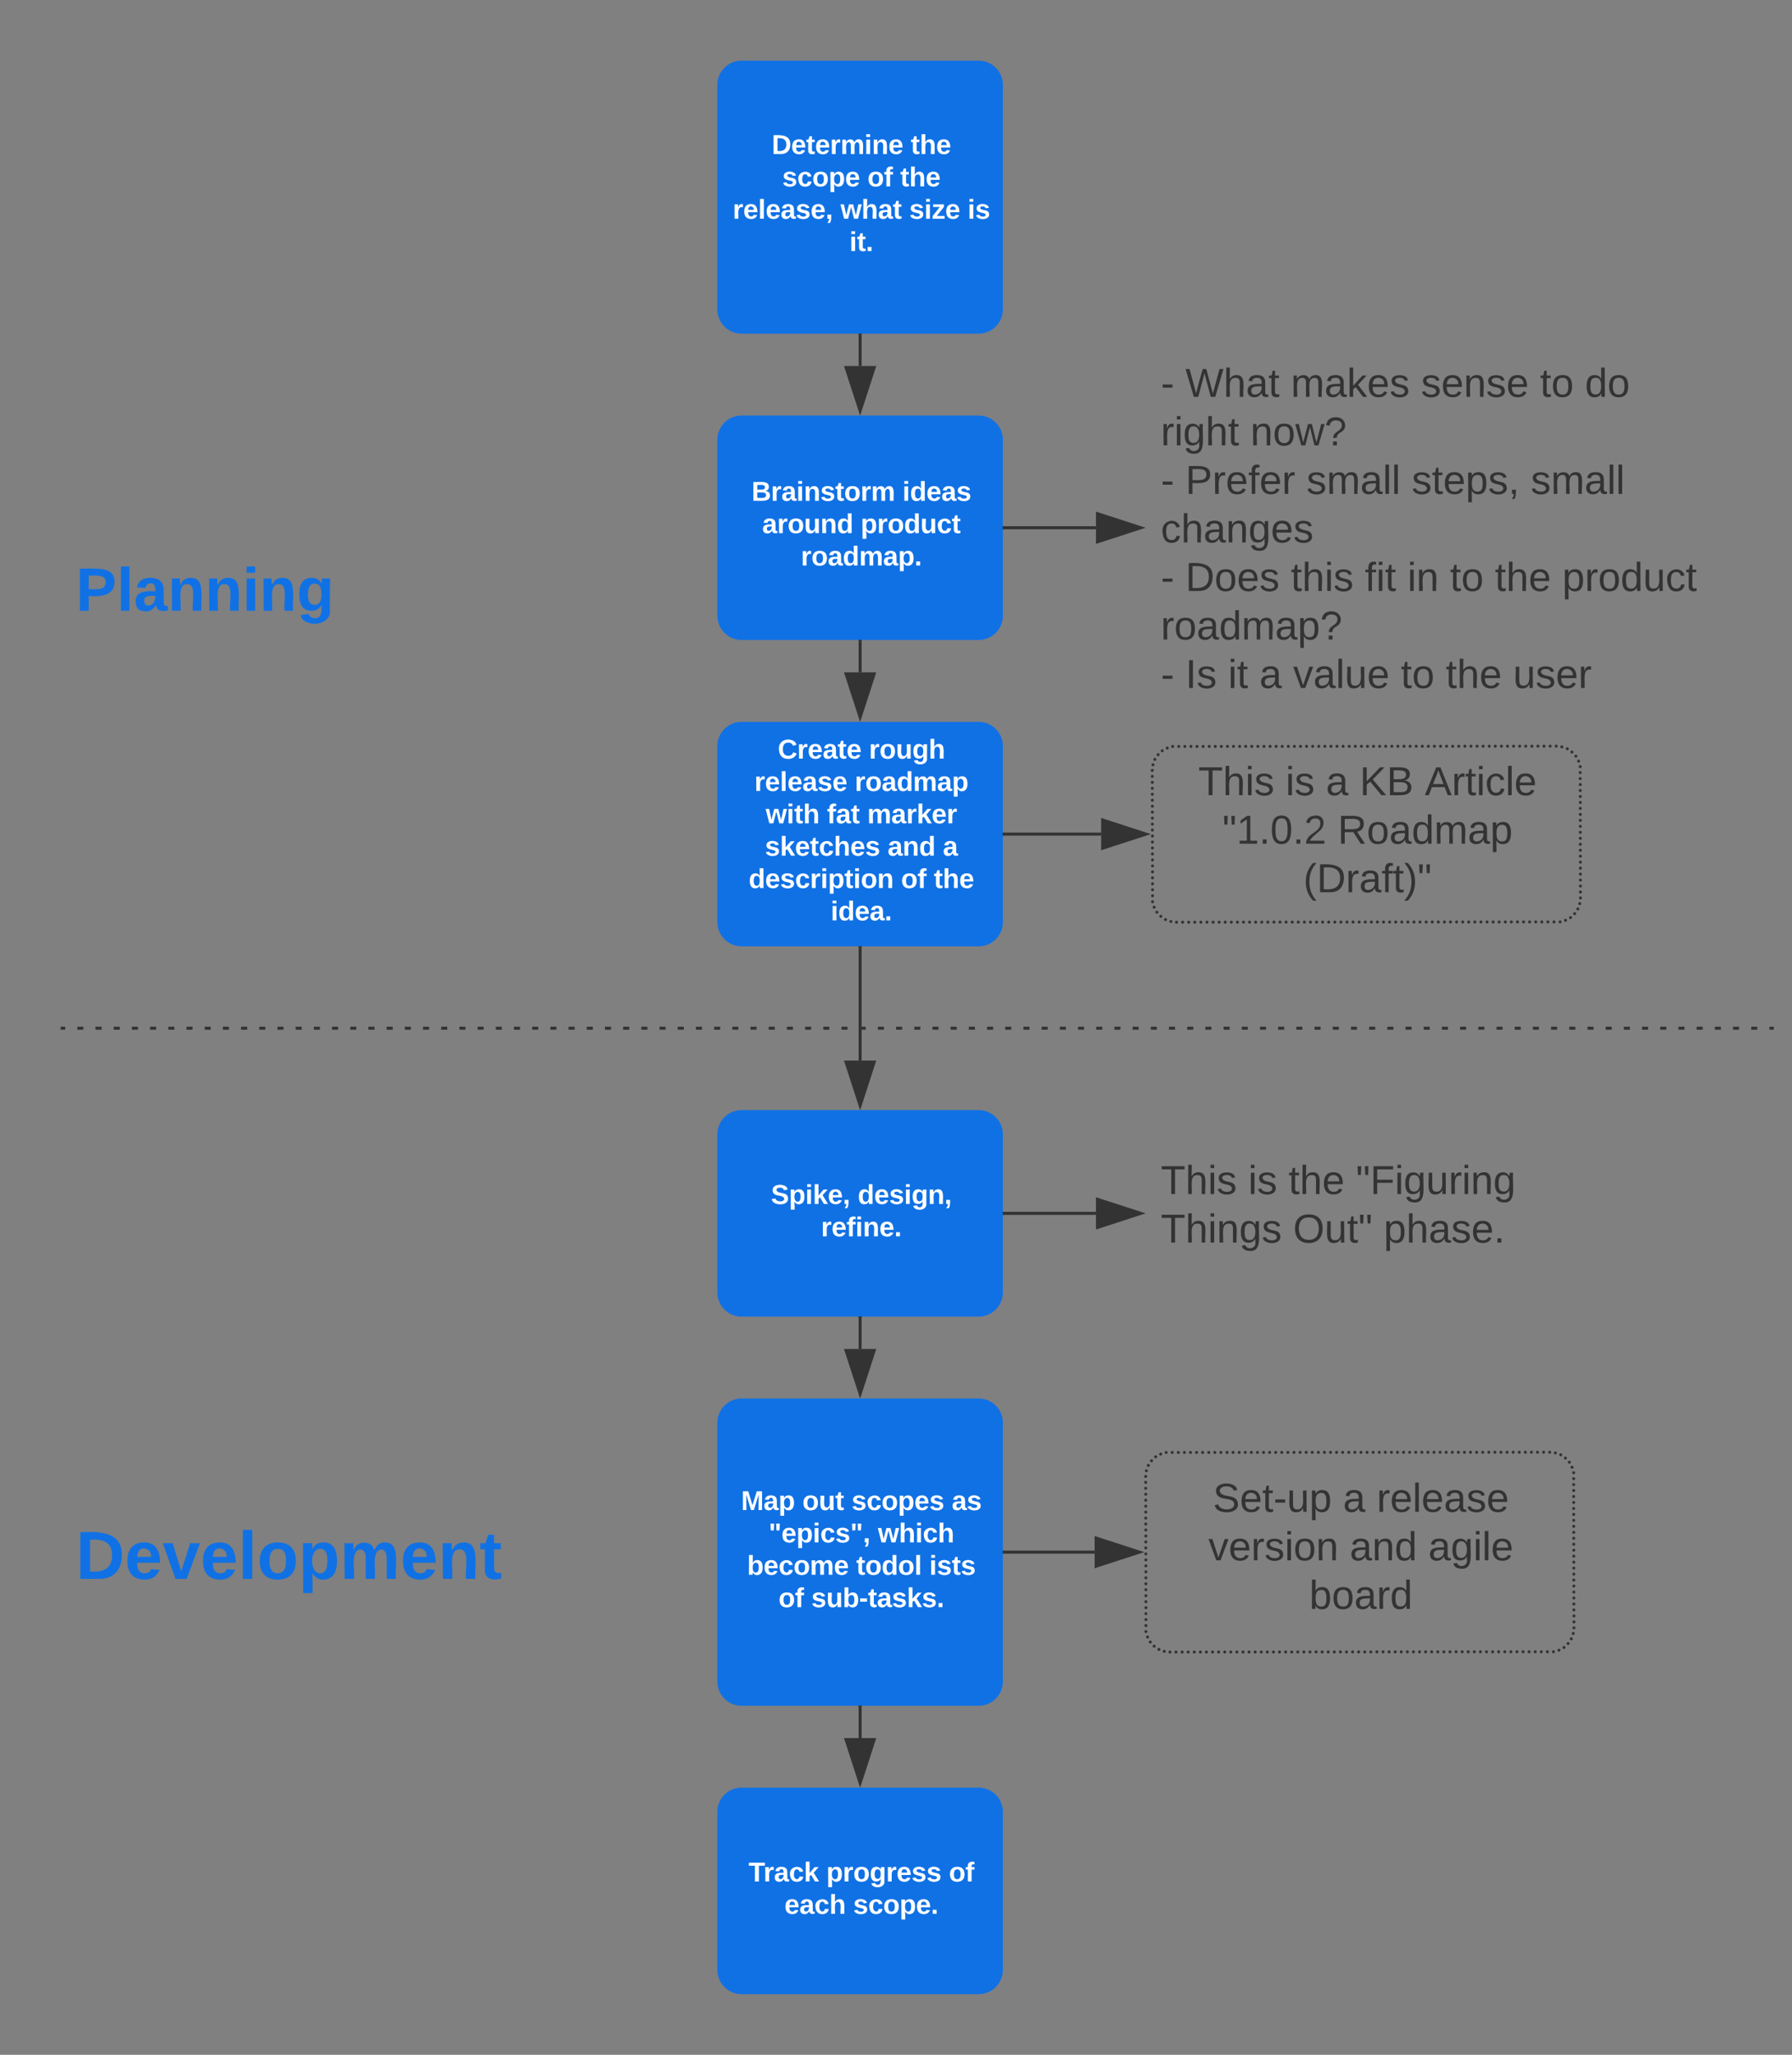 <svg xmlns="http://www.w3.org/2000/svg" xmlns:xlink="http://www.w3.org/1999/xlink" xmlns:lucid="lucid" width="591" height="677.46"><rect width="100%" height="100%" fill="#808080" stroke="none"/><g transform="translate(7.105427357601002e-15 20)" lucid:page-tab-id="tlCl4v1kuTXx"><path d="M236.58 8a8 8 0 0 1 8-8h78.17a8 8 0 0 1 8 8v74a8 8 0 0 1-8 8h-78.17a8 8 0 0 1-8-8z" stroke="#000" stroke-opacity="0" fill="#1071e5"/><use xlink:href="#a" transform="matrix(1,0,0,1,241.584,5) translate(12.932 25.778)"/><use xlink:href="#b" transform="matrix(1,0,0,1,241.584,5) translate(58.784 25.778)"/><use xlink:href="#c" transform="matrix(1,0,0,1,241.584,5) translate(16.401 36.444)"/><use xlink:href="#d" transform="matrix(1,0,0,1,241.584,5) translate(44.5 36.444)"/><use xlink:href="#e" transform="matrix(1,0,0,1,241.584,5) translate(55.315 36.444)"/><use xlink:href="#f" transform="matrix(1,0,0,1,241.584,5) translate(0.056 47.111)"/><use xlink:href="#g" transform="matrix(1,0,0,1,241.584,5) translate(35.611 47.111)"/><use xlink:href="#h" transform="matrix(1,0,0,1,241.584,5) translate(58.278 47.111)"/><use xlink:href="#i" transform="matrix(1,0,0,1,241.584,5) translate(77.537 47.111)"/><use xlink:href="#j" transform="matrix(1,0,0,1,241.584,5) translate(38.562 57.778)"/><path d="M283.67 90.45v10.2" stroke="#333" fill="none"/><path d="M284.17 90.46h-1v-.5h1z" stroke="#333" stroke-width=".05" fill="#333"/><path d="M283.67 115.43l-4.64-14.27h9.27z" stroke="#333" fill="#333"/><path d="M236.58 125a8 8 0 0 1 8-8h78.17a8 8 0 0 1 8 8v58a8 8 0 0 1-8 8h-78.17a8 8 0 0 1-8-8z" stroke="#000" stroke-opacity="0" fill="#1071e5"/><use xlink:href="#k" transform="matrix(1,0,0,1,241.584,122) translate(6.265 23.111)"/><use xlink:href="#l" transform="matrix(1,0,0,1,241.584,122) translate(56.043 23.111)"/><use xlink:href="#m" transform="matrix(1,0,0,1,241.584,122) translate(9.772 33.778)"/><use xlink:href="#n" transform="matrix(1,0,0,1,241.584,122) translate(42.265 33.778)"/><use xlink:href="#o" transform="matrix(1,0,0,1,241.584,122) translate(22.537 44.444)"/><path d="M283.67 191.45v10.2" stroke="#333" fill="none"/><path d="M284.17 191.46h-1v-.5h1z" stroke="#333" stroke-width=".05" fill="#333"/><path d="M283.67 216.43l-4.64-14.27h9.27z" stroke="#333" fill="#333"/><path d="M236.58 226a8 8 0 0 1 8-8h78.17a8 8 0 0 1 8 8v58a8 8 0 0 1-8 8h-78.17a8 8 0 0 1-8-8z" stroke="#000" stroke-opacity="0" fill="#1071e5"/><use xlink:href="#p" transform="matrix(1,0,0,1,241.584,223) translate(14.92 7.111)"/><use xlink:href="#q" transform="matrix(1,0,0,1,241.584,223) translate(44.994 7.111)"/><use xlink:href="#r" transform="matrix(1,0,0,1,241.584,223) translate(7.228 17.778)"/><use xlink:href="#s" transform="matrix(1,0,0,1,241.584,223) translate(40.315 17.778)"/><use xlink:href="#t" transform="matrix(1,0,0,1,241.584,223) translate(10.944 28.444)"/><use xlink:href="#u" transform="matrix(1,0,0,1,241.584,223) translate(31.142 28.444)"/><use xlink:href="#v" transform="matrix(1,0,0,1,241.584,223) translate(44.426 28.444)"/><use xlink:href="#w" transform="matrix(1,0,0,1,241.584,223) translate(10.698 39.111)"/><use xlink:href="#x" transform="matrix(1,0,0,1,241.584,223) translate(51.142 39.111)"/><use xlink:href="#y" transform="matrix(1,0,0,1,241.584,223) translate(69.364 39.111)"/><use xlink:href="#z" transform="matrix(1,0,0,1,241.584,223) translate(5.327 49.778)"/><use xlink:href="#d" transform="matrix(1,0,0,1,241.584,223) translate(55.574 49.778)"/><use xlink:href="#e" transform="matrix(1,0,0,1,241.584,223) translate(66.389 49.778)"/><use xlink:href="#A" transform="matrix(1,0,0,1,241.584,223) translate(32.389 60.444)"/><path d="M331.2 255h31.96" stroke="#333" fill="none"/><path d="M331.22 255.5h-.52v-1h.52z" stroke="#333" stroke-width=".05" fill="#333"/><path d="M377.93 255l-14.27 4.64v-9.28z" stroke="#333" fill="#333"/><path d="M380 234a8 8 0 0 1 8-8h125.25a8 8 0 0 1 8 8v42a8 8 0 0 1-8 8H388a8 8 0 0 1-8-8z" fill-opacity="0"/><path d="M380.5 234c0 .28-.22.5-.5.5s-.5-.22-.5-.5.22-.5.5-.5.5.22.5.5zm.25-1.86c0 .27-.23.5-.5.5-.28 0-.5-.23-.5-.5 0-.28.22-.5.5-.5.27 0 .5.22.5.5zm.62-1.77c0 .27-.22.5-.5.5-.27 0-.5-.23-.5-.5 0-.28.23-.5.5-.5.28 0 .5.22.5.5zm1.07-1.55c0 .28-.23.5-.5.5-.28 0-.5-.22-.5-.5s.22-.5.5-.5c.27 0 .5.22.5.5zm1.36-1.3c0 .28-.23.5-.5.5-.28 0-.5-.22-.5-.5 0-.27.22-.5.5-.5.27 0 .5.23.5.5zm1.65-.9c0 .3-.23.5-.5.5-.28 0-.5-.2-.5-.5 0-.26.22-.5.5-.5.27 0 .5.24.5.5zm1.8-.52c0 .27-.23.5-.5.5-.28 0-.5-.23-.5-.5 0-.28.22-.5.5-.5.27 0 .5.22.5.5zm2 0c0 .27-.22.5-.5.5-.27 0-.5-.23-.5-.5 0-.28.23-.5.5-.5.28 0 .5.22.5.5zm2 0c0 .27-.2.5-.5.5-.26 0-.5-.23-.5-.5 0-.28.24-.5.5-.5.3 0 .5.22.5.5zm2.02 0c0 .27-.22.5-.5.5-.27 0-.5-.23-.5-.5 0-.28.23-.5.5-.5.28 0 .5.22.5.5zm2 0c0 .27-.2.5-.5.5-.27 0-.5-.23-.5-.5 0-.28.23-.5.5-.5.3 0 .5.22.5.5zm2.02 0c0 .27-.24.5-.5.5-.3 0-.5-.23-.5-.5 0-.3.2-.5.5-.5.26 0 .5.2.5.5zm2 0c0 .27-.23.5-.5.5-.28 0-.5-.23-.5-.5 0-.3.22-.5.5-.5.27 0 .5.2.5.5zm2 0c0 .26-.22.5-.5.5-.27 0-.5-.24-.5-.5 0-.3.23-.5.5-.5.28 0 .5.2.5.5zm2 0c0 .26-.2.5-.5.5-.26 0-.5-.24-.5-.5 0-.3.24-.5.5-.5.3 0 .5.2.5.5zm2.02-.02c0 .28-.22.5-.5.5s-.5-.22-.5-.5c0-.27.22-.5.5-.5s.5.23.5.5zm2 0c0 .28-.22.5-.5.5-.27 0-.5-.22-.5-.5 0-.27.23-.5.5-.5.28 0 .5.23.5.5zm2.02 0c0 .28-.23.5-.5.5-.28 0-.5-.22-.5-.5 0-.27.22-.5.5-.5.27 0 .5.23.5.5zm2 0c0 .28-.22.5-.5.5-.27 0-.5-.22-.5-.5s.23-.5.5-.5c.28 0 .5.22.5.5zm2 0c0 .27-.2.5-.5.5-.26 0-.5-.23-.5-.5 0-.28.24-.5.5-.5.3 0 .5.22.5.5zm2.02 0c0 .27-.22.5-.5.5s-.5-.23-.5-.5c0-.28.22-.5.5-.5s.5.22.5.5zm2 0c0 .27-.22.5-.5.5-.27 0-.5-.23-.5-.5 0-.28.23-.5.5-.5.28 0 .5.22.5.5zm2.02 0c0 .27-.23.5-.5.5-.28 0-.5-.23-.5-.5 0-.28.22-.5.5-.5.27 0 .5.22.5.5zm2 0c0 .27-.22.5-.5.5-.27 0-.5-.23-.5-.5 0-.28.23-.5.5-.5.28 0 .5.22.5.5zm2 0c0 .27-.2.5-.5.5-.26 0-.5-.23-.5-.5 0-.3.24-.5.5-.5.3 0 .5.2.5.5zm2.02 0c0 .26-.22.5-.5.5s-.5-.24-.5-.5c0-.3.22-.5.5-.5s.5.2.5.5zm2 0c0 .26-.22.5-.5.5-.27 0-.5-.24-.5-.5 0-.3.23-.5.5-.5.28 0 .5.2.5.5zm2.02 0c0 .26-.23.5-.5.5-.28 0-.5-.24-.5-.5 0-.3.22-.5.5-.5.27 0 .5.2.5.5zm2-.02c0 .28-.22.5-.5.5-.27 0-.5-.22-.5-.5 0-.27.23-.5.5-.5.28 0 .5.23.5.5zm2 0c0 .28-.2.5-.5.5-.26 0-.5-.22-.5-.5 0-.27.24-.5.5-.5.3 0 .5.23.5.5zm2.02 0c0 .28-.22.5-.5.5s-.5-.22-.5-.5.22-.5.5-.5.5.22.5.5zm2 0c0 .28-.22.5-.5.5-.27 0-.5-.22-.5-.5s.23-.5.5-.5c.28 0 .5.22.5.5zm2.02 0c0 .27-.23.5-.5.5-.28 0-.5-.23-.5-.5 0-.28.22-.5.5-.5.27 0 .5.22.5.5zm2 0c0 .27-.22.5-.5.5-.27 0-.5-.23-.5-.5 0-.28.23-.5.5-.5.28 0 .5.22.5.5zm2 0c0 .27-.2.5-.5.5-.26 0-.5-.23-.5-.5 0-.28.24-.5.5-.5.3 0 .5.22.5.5zm2.02 0c0 .27-.22.5-.5.5s-.5-.23-.5-.5c0-.28.22-.5.5-.5s.5.22.5.5zm2 0c0 .27-.22.5-.5.5-.27 0-.5-.23-.5-.5 0-.28.23-.5.5-.5.28 0 .5.22.5.5zm2.02 0c0 .27-.23.5-.5.5-.28 0-.5-.23-.5-.5 0-.3.22-.5.5-.5.27 0 .5.2.5.5zm2 0c0 .26-.22.5-.5.5-.27 0-.5-.24-.5-.5 0-.3.23-.5.5-.5.28 0 .5.2.5.5zm2 0c0 .26-.2.5-.5.5-.26 0-.5-.24-.5-.5 0-.3.24-.5.5-.5.3 0 .5.2.5.5zm2.02 0c0 .26-.22.5-.5.5s-.5-.24-.5-.5c0-.3.22-.5.5-.5s.5.2.5.5zm2-.02c0 .28-.22.5-.5.5-.27 0-.5-.22-.5-.5 0-.27.23-.5.5-.5.28 0 .5.23.5.5zm2.02 0c0 .28-.23.5-.5.5-.28 0-.5-.22-.5-.5 0-.27.22-.5.5-.5.27 0 .5.23.5.5zm2 0c0 .28-.22.5-.5.5-.27 0-.5-.22-.5-.5s.23-.5.5-.5c.28 0 .5.22.5.5zm2 0c0 .28-.2.5-.5.5-.26 0-.5-.22-.5-.5s.24-.5.5-.5c.3 0 .5.22.5.5zm2.02 0c0 .27-.22.5-.5.5s-.5-.23-.5-.5c0-.28.22-.5.5-.5s.5.22.5.5zm2 0c0 .27-.22.5-.5.5-.27 0-.5-.23-.5-.5 0-.28.23-.5.5-.5.28 0 .5.22.5.5zm2.02 0c0 .27-.23.5-.5.5-.28 0-.5-.23-.5-.5 0-.28.22-.5.5-.5.27 0 .5.22.5.5zm2 0c0 .27-.22.5-.5.5-.27 0-.5-.23-.5-.5 0-.28.23-.5.5-.5.28 0 .5.22.5.5zm2 0c0 .27-.2.5-.5.5-.27 0-.5-.23-.5-.5 0-.28.23-.5.5-.5.3 0 .5.22.5.5zm2.02 0c0 .27-.22.5-.5.5s-.5-.23-.5-.5c0-.3.22-.5.5-.5s.5.2.5.5zm2 0c0 .26-.22.5-.5.5-.27 0-.5-.24-.5-.5 0-.3.23-.5.5-.5.28 0 .5.2.5.5zm2 0c0 .26-.2.5-.5.5-.26 0-.5-.24-.5-.5 0-.3.24-.5.5-.5.3 0 .5.2.5.5zm2.02 0c0 .26-.22.5-.5.5-.27 0-.5-.24-.5-.5 0-.3.23-.5.5-.5.28 0 .5.2.5.5zm2-.02c0 .28-.2.5-.5.5-.27 0-.5-.22-.5-.5 0-.27.23-.5.5-.5.3 0 .5.23.5.5zm2.02 0c0 .28-.23.5-.5.5-.28 0-.5-.22-.5-.5 0-.27.22-.5.5-.5.27 0 .5.23.5.5zm2 0c0 .28-.22.5-.5.5-.27 0-.5-.22-.5-.5s.23-.5.5-.5c.28 0 .5.22.5.5zm2 0c0 .27-.2.5-.5.5-.26 0-.5-.23-.5-.5 0-.28.24-.5.5-.5.3 0 .5.22.5.5zm2.02 0c0 .27-.22.5-.5.5-.27 0-.5-.23-.5-.5 0-.28.23-.5.5-.5.28 0 .5.22.5.5zm2 0c0 .27-.2.5-.5.5-.27 0-.5-.23-.5-.5 0-.28.23-.5.5-.5.3 0 .5.22.5.5zm2.02 0c0 .27-.23.5-.5.5-.28 0-.5-.23-.5-.5 0-.28.22-.5.5-.5.27 0 .5.22.5.5zm2 0c0 .27-.22.5-.5.5-.27 0-.5-.23-.5-.5 0-.28.23-.5.5-.5.28 0 .5.22.5.5zm2 0c0 .27-.2.5-.5.5-.26 0-.5-.23-.5-.5 0-.3.24-.5.5-.5.3 0 .5.2.5.5zm2.02 0c0 .27-.22.5-.5.5-.27 0-.5-.23-.5-.5 0-.3.23-.5.5-.5.28 0 .5.2.5.5zm2 0c0 .26-.2.5-.5.5-.27 0-.5-.24-.5-.5 0-.3.23-.5.5-.5.3 0 .5.2.5.5zm2.02 0c0 .26-.23.5-.5.5-.28 0-.5-.24-.5-.5 0-.3.22-.5.5-.5.27 0 .5.2.5.5zm2-.02c0 .28-.22.5-.5.5-.27 0-.5-.22-.5-.5 0-.27.23-.5.5-.5.28 0 .5.23.5.5zm2 0c0 .28-.2.5-.5.5-.26 0-.5-.22-.5-.5 0-.27.24-.5.5-.5.3 0 .5.23.5.5zm2.02 0c0 .28-.22.5-.5.5-.27 0-.5-.22-.5-.5 0-.27.23-.5.5-.5.28 0 .5.23.5.5zm2 0c0 .28-.2.5-.5.5-.27 0-.5-.22-.5-.5s.23-.5.5-.5c.3 0 .5.22.5.5zm1.87.25c0 .27-.2.5-.5.5-.26 0-.5-.23-.5-.5 0-.28.24-.5.5-.5.3 0 .5.22.5.5zm1.78.62c0 .28-.22.5-.5.5-.27 0-.5-.22-.5-.5 0-.27.23-.5.5-.5.28 0 .5.23.5.5zm1.55 1.07c0 .27-.22.5-.5.5s-.5-.23-.5-.5c0-.28.22-.5.5-.5s.5.22.5.5zm1.3 1.36c0 .27-.23.5-.5.5-.28 0-.5-.23-.5-.5 0-.28.22-.5.5-.5.27 0 .5.22.5.5zm.9 1.65c0 .27-.24.5-.5.5-.3 0-.5-.23-.5-.5 0-.28.2-.5.5-.5.26 0 .5.22.5.5zm.52 1.8c0 .27-.22.5-.5.5-.27 0-.5-.23-.5-.5 0-.28.23-.5.5-.5.28 0 .5.22.5.5zm0 1.96c0 .3-.22.5-.5.5-.27 0-.5-.2-.5-.5 0-.26.23-.5.5-.5.28 0 .5.24.5.5zm0 1.98c0 .28-.2.5-.5.5-.27 0-.5-.22-.5-.5s.23-.5.5-.5c.3 0 .5.22.5.5zm.02 1.97c0 .27-.23.5-.5.5-.28 0-.5-.23-.5-.5 0-.28.22-.5.5-.5.27 0 .5.22.5.5zm0 1.96c0 .3-.22.5-.5.5s-.5-.2-.5-.5c0-.26.22-.5.5-.5s.5.24.5.5zm0 1.98c0 .27-.22.5-.5.5-.27 0-.5-.23-.5-.5 0-.28.23-.5.5-.5.28 0 .5.22.5.5zm0 1.96c0 .28-.22.5-.5.5-.27 0-.5-.22-.5-.5 0-.27.23-.5.5-.5.28 0 .5.23.5.5zm0 1.97c0 .3-.2.5-.5.5-.26 0-.5-.2-.5-.5 0-.27.24-.5.5-.5.3 0 .5.23.5.5zm.02 1.98c0 .27-.24.5-.5.5-.3 0-.5-.23-.5-.5 0-.28.2-.5.5-.5.26 0 .5.22.5.5zm0 1.96c0 .28-.23.5-.5.5-.28 0-.5-.22-.5-.5 0-.27.22-.5.5-.5.27 0 .5.23.5.5zm0 1.97c0 .28-.23.5-.5.5-.28 0-.5-.22-.5-.5 0-.27.22-.5.5-.5.27 0 .5.23.5.5zm0 1.97c0 .28-.22.5-.5.5s-.5-.22-.5-.5c0-.27.22-.5.5-.5s.5.23.5.5zm0 1.97c0 .28-.22.5-.5.5-.27 0-.5-.22-.5-.5s.23-.5.5-.5c.28 0 .5.22.5.5zm0 1.97c0 .28-.2.5-.5.5-.27 0-.5-.22-.5-.5 0-.27.23-.5.5-.5.3 0 .5.23.5.5zm0 1.97c0 .28-.2.5-.5.5-.26 0-.5-.22-.5-.5 0-.27.24-.5.5-.5.3 0 .5.23.5.5zm.02 1.97c0 .27-.22.5-.5.5s-.5-.23-.5-.5c0-.28.22-.5.5-.5s.5.22.5.5zm0 1.96c0 .28-.22.5-.5.5-.27 0-.5-.22-.5-.5 0-.27.23-.5.5-.5.28 0 .5.23.5.5zm0 1.97c0 .28-.22.5-.5.5-.27 0-.5-.22-.5-.5s.23-.5.5-.5c.28 0 .5.22.5.5zm0 1.97c0 .27-.2.5-.5.5-.26 0-.5-.23-.5-.5 0-.28.24-.5.5-.5.3 0 .5.22.5.5zm.02 1.96c0 .28-.23.5-.5.5-.28 0-.5-.22-.5-.5 0-.27.22-.5.5-.5.27 0 .5.23.5.5zm0 1.97c0 .27-.22.5-.5.5-.27 0-.5-.23-.5-.5 0-.28.23-.5.5-.5.28 0 .5.22.5.5zm0 1.96c0 .28-.22.5-.5.5-.27 0-.5-.22-.5-.5 0-.27.23-.5.5-.5.28 0 .5.23.5.5zm0 1.97c0 .28-.2.5-.5.5-.27 0-.5-.22-.5-.5s.23-.5.5-.5c.3 0 .5.22.5.5zm-.23 1.86c0 .28-.22.5-.5.5-.27 0-.5-.22-.5-.5 0-.27.23-.5.5-.5.28 0 .5.23.5.5zm-.62 1.77c0 .28-.23.5-.5.5-.28 0-.5-.22-.5-.5 0-.27.22-.5.5-.5.27 0 .5.23.5.5zm-1.07 1.55c0 .28-.2.5-.5.5-.26 0-.5-.22-.5-.5s.24-.5.5-.5c.3 0 .5.22.5.5zm-1.35 1.3c0 .27-.22.5-.5.5-.27 0-.5-.23-.5-.5 0-.28.23-.5.5-.5.28 0 .5.22.5.5zm-1.65.9c0 .26-.22.5-.5.5-.27 0-.5-.24-.5-.5 0-.3.23-.5.5-.5.28 0 .5.2.5.5zm-1.8.52c0 .28-.22.5-.5.5-.27 0-.5-.22-.5-.5 0-.27.23-.5.5-.5.28 0 .5.23.5.5zm-2 0c0 .28-.23.5-.5.5-.28 0-.5-.22-.5-.5 0-.27.22-.5.5-.5.27 0 .5.23.5.5zm-2 0c0 .28-.24.5-.5.5-.3 0-.5-.22-.5-.5 0-.27.2-.5.5-.5.26 0 .5.23.5.5zm-2.02 0c0 .28-.23.5-.5.5-.28 0-.5-.22-.5-.5 0-.27.22-.5.5-.5.27 0 .5.23.5.5zm-2 0c0 .28-.23.5-.5.5-.3 0-.5-.22-.5-.5 0-.27.2-.5.5-.5.27 0 .5.23.5.5zm-2.02 0c0 .3-.22.5-.5.5-.27 0-.5-.2-.5-.5 0-.27.23-.5.5-.5.28 0 .5.23.5.5zm-2 0c0 .3-.23.5-.5.5-.28 0-.5-.2-.5-.5 0-.27.22-.5.5-.5.27 0 .5.23.5.5zm-2 0c0 .3-.24.5-.5.5-.3 0-.5-.2-.5-.5 0-.26.2-.5.5-.5.26 0 .5.24.5.5zm-2.02 0c0 .3-.23.5-.5.5-.28 0-.5-.2-.5-.5 0-.26.22-.5.5-.5.27 0 .5.24.5.5zm-2 .02c0 .27-.23.5-.5.5-.3 0-.5-.23-.5-.5 0-.28.2-.5.5-.5.27 0 .5.22.5.5zm-2.02 0c0 .27-.22.5-.5.5-.27 0-.5-.23-.5-.5 0-.28.23-.5.5-.5.28 0 .5.22.5.5zm-2 0c0 .27-.23.5-.5.5-.28 0-.5-.23-.5-.5 0-.28.22-.5.5-.5.27 0 .5.22.5.5zm-2 0c0 .28-.24.5-.5.5-.3 0-.5-.22-.5-.5s.2-.5.5-.5c.26 0 .5.22.5.5zm-2.02 0c0 .28-.23.5-.5.5-.28 0-.5-.22-.5-.5 0-.27.22-.5.5-.5.27 0 .5.23.5.5zm-2 0c0 .28-.23.5-.5.5-.3 0-.5-.22-.5-.5 0-.27.2-.5.5-.5.27 0 .5.23.5.5zm-2.02 0c0 .28-.22.5-.5.5-.27 0-.5-.22-.5-.5 0-.27.23-.5.5-.5.28 0 .5.23.5.5zm-2 0c0 .28-.23.5-.5.5-.28 0-.5-.22-.5-.5 0-.27.22-.5.5-.5.27 0 .5.23.5.5zm-2 0c0 .28-.24.5-.5.5-.3 0-.5-.22-.5-.5 0-.27.2-.5.5-.5.26 0 .5.23.5.5zm-2.02 0c0 .3-.23.5-.5.5-.28 0-.5-.2-.5-.5 0-.27.22-.5.5-.5.27 0 .5.23.5.5zm-2 0c0 .3-.23.5-.5.5-.3 0-.5-.2-.5-.5 0-.26.2-.5.5-.5.27 0 .5.24.5.5zm-2.02 0c0 .3-.22.5-.5.5-.27 0-.5-.2-.5-.5 0-.26.23-.5.5-.5.28 0 .5.24.5.5zm-2 0c0 .3-.23.5-.5.5-.28 0-.5-.2-.5-.5 0-.26.22-.5.5-.5.27 0 .5.24.5.5zm-2 .02c0 .27-.24.5-.5.5-.3 0-.5-.23-.5-.5 0-.28.2-.5.5-.5.26 0 .5.22.5.5zm-2.02 0c0 .27-.23.5-.5.5-.28 0-.5-.23-.5-.5 0-.28.22-.5.5-.5.27 0 .5.22.5.5zm-2 0c0 .28-.23.5-.5.5-.3 0-.5-.22-.5-.5s.2-.5.5-.5c.27 0 .5.22.5.5zm-2.02 0c0 .28-.22.5-.5.5-.27 0-.5-.22-.5-.5s.23-.5.5-.5c.28 0 .5.22.5.5zm-2 0c0 .28-.23.5-.5.5-.28 0-.5-.22-.5-.5 0-.27.22-.5.5-.5.27 0 .5.23.5.5zm-2 0c0 .28-.24.5-.5.5-.3 0-.5-.22-.5-.5 0-.27.2-.5.5-.5.26 0 .5.23.5.5zm-2.02 0c0 .28-.23.5-.5.5-.28 0-.5-.22-.5-.5 0-.27.22-.5.5-.5.27 0 .5.23.5.5zm-2 0c0 .28-.23.5-.5.5-.3 0-.5-.22-.5-.5 0-.27.2-.5.5-.5.27 0 .5.23.5.5zm-2.02 0c0 .28-.22.5-.5.5-.27 0-.5-.22-.5-.5 0-.27.23-.5.5-.5.28 0 .5.23.5.5zm-2 0c0 .3-.23.5-.5.5-.28 0-.5-.2-.5-.5 0-.27.22-.5.5-.5.27 0 .5.23.5.5zm-2 0c0 .3-.24.5-.5.5-.3 0-.5-.2-.5-.5 0-.26.2-.5.5-.5.26 0 .5.24.5.5zm-2.02 0c0 .3-.22.5-.5.5s-.5-.2-.5-.5c0-.26.22-.5.5-.5s.5.24.5.5zm-2 0c0 .3-.23.5-.5.5-.3 0-.5-.2-.5-.5 0-.26.2-.5.5-.5.27 0 .5.24.5.5zm-2.02.02c0 .27-.22.5-.5.5-.27 0-.5-.23-.5-.5 0-.28.23-.5.5-.5.28 0 .5.22.5.5zm-2 0c0 .27-.23.5-.5.5-.28 0-.5-.23-.5-.5 0-.28.22-.5.5-.5.27 0 .5.22.5.5zm-2 0c0 .28-.24.5-.5.5-.3 0-.5-.22-.5-.5s.2-.5.5-.5c.26 0 .5.22.5.5zm-2.02 0c0 .28-.22.5-.5.5s-.5-.22-.5-.5.22-.5.5-.5.5.22.5.5zm-2 0c0 .28-.23.5-.5.5-.28 0-.5-.22-.5-.5 0-.27.22-.5.5-.5.27 0 .5.23.5.5zm-2.02 0c0 .28-.22.5-.5.5-.27 0-.5-.22-.5-.5 0-.27.23-.5.5-.5.28 0 .5.23.5.5zm-2 0c0 .28-.23.5-.5.5-.28 0-.5-.22-.5-.5 0-.27.22-.5.5-.5.27 0 .5.23.5.5zm-2 0c0 .28-.24.5-.5.5-.3 0-.5-.22-.5-.5 0-.27.2-.5.5-.5.26 0 .5.23.5.5zm-2.02 0c0 .28-.22.5-.5.5s-.5-.22-.5-.5c0-.27.22-.5.5-.5s.5.23.5.5zm-2 0c0 .3-.23.5-.5.5-.28 0-.5-.2-.5-.5 0-.27.22-.5.5-.5.27 0 .5.23.5.5zm-2.02 0c0 .3-.22.5-.5.5-.27 0-.5-.2-.5-.5 0-.26.23-.5.5-.5.28 0 .5.24.5.5zm-2 0c0 .3-.23.5-.5.5-.28 0-.5-.2-.5-.5 0-.26.22-.5.5-.5.27 0 .5.24.5.5zm-2 0c0 .3-.24.5-.5.5-.3 0-.5-.2-.5-.5 0-.26.2-.5.5-.5.26 0 .5.24.5.5zm-2.02.02c0 .27-.22.5-.5.5s-.5-.23-.5-.5c0-.28.22-.5.5-.5s.5.22.5.5zm-2 0c0 .27-.23.5-.5.5-.28 0-.5-.23-.5-.5 0-.28.22-.5.5-.5.27 0 .5.22.5.5zm-2.02 0c0 .28-.22.5-.5.5-.27 0-.5-.22-.5-.5s.23-.5.5-.5c.28 0 .5.22.5.5zm-2 0c0 .28-.23.5-.5.5-.28 0-.5-.22-.5-.5 0-.27.22-.5.5-.5.27 0 .5.23.5.5zm-2 0c0 .28-.24.5-.5.5-.3 0-.5-.22-.5-.5 0-.27.2-.5.5-.5.26 0 .5.23.5.5zm-2.02 0c0 .28-.22.5-.5.5s-.5-.22-.5-.5c0-.27.22-.5.5-.5s.5.23.5.5zm-2 0c0 .28-.23.5-.5.5-.28 0-.5-.22-.5-.5 0-.27.22-.5.5-.5.27 0 .5.23.5.5zm-2.02 0c0 .28-.22.5-.5.5-.27 0-.5-.22-.5-.5 0-.27.23-.5.5-.5.28 0 .5.23.5.5zm-2 0c0 .3-.23.5-.5.5-.28 0-.5-.2-.5-.5 0-.27.22-.5.5-.5.27 0 .5.23.5.5zm-2 0c0 .3-.24.5-.5.5-.3 0-.5-.2-.5-.5 0-.27.2-.5.5-.5.26 0 .5.23.5.5zm-2.02 0c0 .3-.22.5-.5.5s-.5-.2-.5-.5c0-.26.22-.5.5-.5s.5.24.5.5zm-2 0c0 .3-.23.5-.5.5-.28 0-.5-.2-.5-.5 0-.26.22-.5.5-.5.27 0 .5.24.5.5zm-2.02.02c0 .27-.22.5-.5.5-.27 0-.5-.23-.5-.5 0-.28.23-.5.5-.5.28 0 .5.22.5.5zm-2 0c0 .27-.23.5-.5.5-.28 0-.5-.23-.5-.5 0-.28.22-.5.5-.5.27 0 .5.22.5.5zm-2 0c0 .27-.24.5-.5.5-.3 0-.5-.23-.5-.5 0-.28.2-.5.5-.5.26 0 .5.22.5.5zm-2.02 0c0 .28-.22.5-.5.5s-.5-.22-.5-.5.22-.5.5-.5.5.22.5.5zm-1.86-.25c0 .28-.23.5-.5.5-.28 0-.5-.22-.5-.5 0-.27.22-.5.5-.5.27 0 .5.23.5.5zm-1.77-.62c0 .27-.23.5-.5.5-.28 0-.5-.23-.5-.5 0-.28.22-.5.5-.5.27 0 .5.22.5.5zm-1.55-1.07c0 .28-.22.5-.5.5s-.5-.22-.5-.5c0-.27.22-.5.5-.5s.5.23.5.5zm-1.3-1.36c0 .28-.22.5-.5.5-.27 0-.5-.22-.5-.5 0-.27.23-.5.5-.5.28 0 .5.23.5.5zm-.9-1.65c0 .28-.2.5-.5.5-.26 0-.5-.22-.5-.5 0-.27.24-.5.5-.5.3 0 .5.23.5.5zm-.52-1.8c0 .28-.23.5-.5.5-.28 0-.5-.22-.5-.5 0-.27.22-.5.5-.5.27 0 .5.23.5.5zm0-1.96c0 .26-.23.5-.5.5-.28 0-.5-.24-.5-.5 0-.3.22-.5.5-.5.27 0 .5.2.5.5zm0-1.98c0 .28-.23.5-.5.5-.3 0-.5-.22-.5-.5s.2-.5.5-.5c.27 0 .5.22.5.5zm0-1.97c0 .28-.24.5-.5.5-.3 0-.5-.22-.5-.5 0-.27.2-.5.5-.5.26 0 .5.23.5.5zm-.02-1.96c0 .26-.22.5-.5.5s-.5-.24-.5-.5c0-.3.22-.5.5-.5s.5.2.5.5zm0-1.98c0 .28-.23.5-.5.5-.28 0-.5-.22-.5-.5 0-.27.22-.5.5-.5.27 0 .5.23.5.5zm0-1.96c0 .27-.23.5-.5.5-.28 0-.5-.23-.5-.5 0-.28.22-.5.5-.5.27 0 .5.22.5.5zm0-1.97c0 .27-.24.5-.5.5-.3 0-.5-.23-.5-.5 0-.3.2-.5.5-.5.26 0 .5.2.5.5zm-.02-1.98c0 .28-.22.5-.5.5-.27 0-.5-.22-.5-.5 0-.27.23-.5.5-.5.28 0 .5.23.5.5zm0-1.96c0 .27-.23.5-.5.5-.28 0-.5-.23-.5-.5 0-.28.22-.5.5-.5.27 0 .5.22.5.5zm0-1.97c0 .27-.23.5-.5.5-.28 0-.5-.23-.5-.5 0-.28.22-.5.5-.5.27 0 .5.22.5.5zm0-1.97c0 .27-.23.5-.5.5-.3 0-.5-.23-.5-.5 0-.28.2-.5.5-.5.27 0 .5.22.5.5zm-.02-1.97c0 .28-.22.5-.5.5-.27 0-.5-.22-.5-.5s.23-.5.5-.5c.28 0 .5.22.5.5zm0-1.97c0 .27-.22.5-.5.5s-.5-.23-.5-.5c0-.28.22-.5.5-.5s.5.22.5.5zm0-1.97c0 .27-.23.5-.5.5-.28 0-.5-.23-.5-.5 0-.28.22-.5.5-.5.27 0 .5.22.5.5zm0-1.97c0 .28-.23.5-.5.5-.28 0-.5-.22-.5-.5 0-.27.22-.5.5-.5.27 0 .5.23.5.5zm0-1.96c0 .27-.24.5-.5.5-.3 0-.5-.23-.5-.5 0-.28.2-.5.5-.5.26 0 .5.22.5.5zm-.02-1.97c0 .28-.22.5-.5.5-.27 0-.5-.22-.5-.5s.23-.5.5-.5c.28 0 .5.22.5.5zm0-1.97c0 .28-.23.5-.5.5-.28 0-.5-.22-.5-.5 0-.27.22-.5.5-.5.27 0 .5.23.5.5zm0-1.96c0 .27-.23.5-.5.5-.28 0-.5-.23-.5-.5 0-.28.22-.5.5-.5.27 0 .5.22.5.5zm0-1.97c0 .28-.23.5-.5.5-.3 0-.5-.22-.5-.5 0-.27.2-.5.5-.5.27 0 .5.23.5.5zm-.02-1.96c0 .27-.22.5-.5.5-.27 0-.5-.23-.5-.5 0-.28.23-.5.5-.5.28 0 .5.22.5.5zm0-1.97c0 .28-.22.5-.5.5s-.5-.22-.5-.5.22-.5.5-.5.5.22.5.5z" fill="#333"/><use xlink:href="#B" transform="matrix(1,0,0,1,385,231) translate(10.185 11.167)"/><use xlink:href="#C" transform="matrix(1,0,0,1,385,231) translate(39 11.167)"/><use xlink:href="#D" transform="matrix(1,0,0,1,385,231) translate(52.296 11.167)"/><use xlink:href="#E" transform="matrix(1,0,0,1,385,231) translate(63.407 11.167)"/><use xlink:href="#F" transform="matrix(1,0,0,1,385,231) translate(84.889 11.167)"/><use xlink:href="#G" transform="matrix(1,0,0,1,385,231) translate(18.13 27.167)"/><use xlink:href="#H" transform="matrix(1,0,0,1,385,231) translate(56.167 27.167)"/><use xlink:href="#I" transform="matrix(1,0,0,1,385,231) translate(44.833 43.167)"/><path d="M283.67 292.45v37.21" stroke="#333" fill="none"/><path d="M284.17 292.46h-1v-.5h1z" stroke="#333" stroke-width=".05" fill="#333"/><path d="M283.67 344.43l-4.64-14.27h9.27z" stroke="#333" fill="#333"/><path d="M377.83 95.17h188.34v122H377.83z" fill-opacity="0"/><use xlink:href="#J" transform="matrix(1,0,0,1,382.834,100.171) translate(0 10.667)"/><use xlink:href="#K" transform="matrix(1,0,0,1,382.834,100.171) translate(8.111 10.667)"/><use xlink:href="#L" transform="matrix(1,0,0,1,382.834,100.171) translate(42.889 10.667)"/><use xlink:href="#M" transform="matrix(1,0,0,1,382.834,100.171) translate(85.815 10.667)"/><use xlink:href="#N" transform="matrix(1,0,0,1,382.834,100.171) translate(125.074 10.667)"/><use xlink:href="#O" transform="matrix(1,0,0,1,382.834,100.171) translate(139.889 10.667)"/><use xlink:href="#P" transform="matrix(1,0,0,1,382.834,100.171) translate(0 26.667)"/><use xlink:href="#Q" transform="matrix(1,0,0,1,382.834,100.171) translate(29.556 26.667)"/><use xlink:href="#J" transform="matrix(1,0,0,1,382.834,100.171) translate(0 42.667)"/><use xlink:href="#R" transform="matrix(1,0,0,1,382.834,100.171) translate(8.111 42.667)"/><use xlink:href="#S" transform="matrix(1,0,0,1,382.834,100.171) translate(48.037 42.667)"/><use xlink:href="#T" transform="matrix(1,0,0,1,382.834,100.171) translate(82.741 42.667)"/><use xlink:href="#U" transform="matrix(1,0,0,1,382.834,100.171) translate(122 42.667)"/><use xlink:href="#V" transform="matrix(1,0,0,1,382.834,100.171) translate(0 58.667)"/><use xlink:href="#J" transform="matrix(1,0,0,1,382.834,100.171) translate(0 74.667)"/><use xlink:href="#W" transform="matrix(1,0,0,1,382.834,100.171) translate(8.111 74.667)"/><use xlink:href="#X" transform="matrix(1,0,0,1,382.834,100.171) translate(42.889 74.667)"/><use xlink:href="#Y" transform="matrix(1,0,0,1,382.834,100.171) translate(67.296 74.667)"/><use xlink:href="#Z" transform="matrix(1,0,0,1,382.834,100.171) translate(81.333 74.667)"/><use xlink:href="#N" transform="matrix(1,0,0,1,382.834,100.171) translate(95.37 74.667)"/><use xlink:href="#aa" transform="matrix(1,0,0,1,382.834,100.171) translate(110.185 74.667)"/><use xlink:href="#ab" transform="matrix(1,0,0,1,382.834,100.171) translate(132.407 74.667)"/><use xlink:href="#ac" transform="matrix(1,0,0,1,382.834,100.171) translate(0 90.667)"/><use xlink:href="#J" transform="matrix(1,0,0,1,382.834,100.171) translate(0 106.667)"/><use xlink:href="#ad" transform="matrix(1,0,0,1,382.834,100.171) translate(8.111 106.667)"/><use xlink:href="#ae" transform="matrix(1,0,0,1,382.834,100.171) translate(22.185 106.667)"/><use xlink:href="#D" transform="matrix(1,0,0,1,382.834,100.171) translate(32.519 106.667)"/><use xlink:href="#af" transform="matrix(1,0,0,1,382.834,100.171) translate(43.63 106.667)"/><use xlink:href="#N" transform="matrix(1,0,0,1,382.834,100.171) translate(79.148 106.667)"/><use xlink:href="#aa" transform="matrix(1,0,0,1,382.834,100.171) translate(93.963 106.667)"/><use xlink:href="#ag" transform="matrix(1,0,0,1,382.834,100.171) translate(116.185 106.667)"/><path d="M236.58 354a8 8 0 0 1 8-8h78.17a8 8 0 0 1 8 8v52.08a8 8 0 0 1-8 8h-78.17a8 8 0 0 1-8-8z" stroke="#000" stroke-opacity="0" fill="#1071e5"/><g><use xlink:href="#ah" transform="matrix(1,0,0,1,241.584,351) translate(12.673 25.944)"/><use xlink:href="#ai" transform="matrix(1,0,0,1,241.584,351) translate(41.29 25.944)"/><use xlink:href="#aj" transform="matrix(1,0,0,1,241.584,351) translate(29.191 36.611)"/></g><path d="M377.83 346h141.25v65.92H377.83z" fill-opacity="0"/><g><use xlink:href="#B" transform="matrix(1,0,0,1,382.834,351.004) translate(0 22.667)"/><use xlink:href="#C" transform="matrix(1,0,0,1,382.834,351.004) translate(28.815 22.667)"/><use xlink:href="#aa" transform="matrix(1,0,0,1,382.834,351.004) translate(42.111 22.667)"/><use xlink:href="#ak" transform="matrix(1,0,0,1,382.834,351.004) translate(64.333 22.667)"/><use xlink:href="#al" transform="matrix(1,0,0,1,382.834,351.004) translate(0 38.667)"/><use xlink:href="#am" transform="matrix(1,0,0,1,382.834,351.004) translate(43.63 38.667)"/><use xlink:href="#an" transform="matrix(1,0,0,1,382.834,351.004) translate(73.519 38.667)"/></g><path d="M331.2 380.04h30.25" stroke="#333" fill="none"/><path d="M331.22 380.54h-.52v-1h.52z" stroke="#333" stroke-width=".05" fill="#333"/><path d="M376.22 380.04l-14.27 4.64v-9.27z" stroke="#333" fill="#333"/><path d="M377.83 466.77a8 8 0 0 1 8-8h125.25a8 8 0 0 1 8 8v49.92a8 8 0 0 1-8 8H385.83a8 8 0 0 1-8-8z" fill-opacity="0"/><path d="M378.33 466.77c0 .28-.22.5-.5.5-.27 0-.5-.22-.5-.5s.23-.5.5-.5c.28 0 .5.22.5.5zm.25-1.86c0 .28-.22.5-.5.5s-.5-.22-.5-.5c0-.27.22-.5.5-.5s.5.23.5.5zm.63-1.76c0 .27-.22.5-.5.5-.27 0-.5-.23-.5-.5 0-.28.23-.5.5-.5.28 0 .5.22.5.5zm1.07-1.55c0 .27-.22.5-.5.5s-.5-.23-.5-.5c0-.3.22-.5.5-.5s.5.2.5.5zm1.36-1.3c0 .27-.22.5-.5.5-.27 0-.5-.23-.5-.5 0-.28.23-.5.5-.5.28 0 .5.22.5.5zm1.65-.9c0 .28-.22.5-.5.5-.27 0-.5-.22-.5-.5 0-.27.23-.5.5-.5.28 0 .5.23.5.5zm1.8-.53c0 .28-.22.5-.5.5-.27 0-.5-.22-.5-.5s.23-.5.5-.5c.28 0 .5.22.5.5zm2 0c0 .27-.2.5-.5.5-.27 0-.5-.23-.5-.5 0-.28.23-.5.5-.5.3 0 .5.22.5.5zm2.02 0c0 .27-.23.5-.5.5-.28 0-.5-.23-.5-.5 0-.28.22-.5.5-.5.27 0 .5.22.5.5zm2 0c0 .27-.22.5-.5.5-.27 0-.5-.23-.5-.5 0-.28.23-.5.5-.5.28 0 .5.22.5.5zm2 0c0 .27-.2.5-.5.5-.26 0-.5-.23-.5-.5 0-.28.24-.5.5-.5.3 0 .5.22.5.5zm2.02 0c0 .27-.22.5-.5.5-.27 0-.5-.23-.5-.5 0-.3.23-.5.5-.5.28 0 .5.2.5.5zm2 0c0 .27-.2.5-.5.5-.27 0-.5-.23-.5-.5 0-.3.23-.5.5-.5.3 0 .5.2.5.5zm2.02 0c0 .26-.23.5-.5.5-.28 0-.5-.24-.5-.5 0-.3.22-.5.5-.5.27 0 .5.2.5.5zm2 0c0 .26-.22.5-.5.5-.27 0-.5-.24-.5-.5 0-.3.23-.5.5-.5.28 0 .5.2.5.5zm2-.02c0 .28-.2.5-.5.5-.26 0-.5-.22-.5-.5 0-.27.24-.5.5-.5.3 0 .5.23.5.5zm2.02 0c0 .28-.22.5-.5.5-.27 0-.5-.22-.5-.5 0-.27.23-.5.5-.5.28 0 .5.23.5.5zm2 0c0 .28-.2.5-.5.5-.27 0-.5-.22-.5-.5 0-.27.23-.5.5-.5.3 0 .5.23.5.5zm2.02 0c0 .28-.23.5-.5.5-.28 0-.5-.22-.5-.5s.22-.5.5-.5c.27 0 .5.22.5.5zm2 0c0 .27-.22.5-.5.5-.27 0-.5-.23-.5-.5 0-.28.23-.5.5-.5.28 0 .5.22.5.5zm2 0c0 .27-.2.5-.5.5-.26 0-.5-.23-.5-.5 0-.28.24-.5.5-.5.3 0 .5.22.5.5zm2.02 0c0 .27-.22.5-.5.5-.27 0-.5-.23-.5-.5 0-.28.23-.5.5-.5.28 0 .5.22.5.5zm2 0c0 .27-.2.5-.5.5-.27 0-.5-.23-.5-.5 0-.28.23-.5.5-.5.3 0 .5.22.5.5zm2.02 0c0 .27-.23.5-.5.5-.28 0-.5-.23-.5-.5 0-.28.22-.5.5-.5.27 0 .5.22.5.5zm2 0c0 .27-.22.5-.5.5-.27 0-.5-.23-.5-.5 0-.3.23-.5.5-.5.28 0 .5.2.5.5zm2 0c0 .27-.2.5-.5.5-.26 0-.5-.23-.5-.5 0-.3.24-.5.5-.5.3 0 .5.2.5.5zm2.02 0c0 .26-.22.5-.5.5-.27 0-.5-.24-.5-.5 0-.3.23-.5.5-.5.28 0 .5.2.5.5zm2 0c0 .26-.2.5-.5.5-.27 0-.5-.24-.5-.5 0-.3.23-.5.5-.5.3 0 .5.2.5.5zm2.02-.02c0 .28-.23.5-.5.5-.28 0-.5-.22-.5-.5 0-.27.22-.5.5-.5.27 0 .5.23.5.5zm2 0c0 .28-.22.5-.5.5-.27 0-.5-.22-.5-.5 0-.27.23-.5.5-.5.28 0 .5.23.5.5zm2 0c0 .28-.2.5-.5.5-.26 0-.5-.22-.5-.5 0-.27.24-.5.5-.5.3 0 .5.23.5.5zm2.02 0c0 .28-.22.5-.5.5-.27 0-.5-.22-.5-.5s.23-.5.5-.5c.28 0 .5.22.5.5zm2 0c0 .27-.2.5-.5.5-.27 0-.5-.23-.5-.5 0-.28.23-.5.5-.5.3 0 .5.22.5.5zm2.02 0c0 .27-.23.5-.5.5-.28 0-.5-.23-.5-.5 0-.28.22-.5.5-.5.27 0 .5.22.5.5zm2 0c0 .27-.22.5-.5.5-.27 0-.5-.23-.5-.5 0-.28.23-.5.5-.5.28 0 .5.22.5.5zm2 0c0 .27-.2.5-.5.5-.26 0-.5-.23-.5-.5 0-.28.24-.5.5-.5.3 0 .5.22.5.5zm2.02 0c0 .27-.22.5-.5.5-.27 0-.5-.23-.5-.5 0-.28.23-.5.5-.5.28 0 .5.22.5.5zm2 0c0 .27-.2.5-.5.5-.27 0-.5-.23-.5-.5 0-.3.23-.5.5-.5.3 0 .5.2.5.5zm2.02 0c0 .26-.23.5-.5.5-.28 0-.5-.24-.5-.5 0-.3.22-.5.5-.5.27 0 .5.2.5.5zm2 0c0 .26-.22.5-.5.5-.27 0-.5-.24-.5-.5 0-.3.23-.5.5-.5.28 0 .5.2.5.5zm2 0c0 .26-.2.5-.5.5-.26 0-.5-.24-.5-.5 0-.3.24-.5.5-.5.3 0 .5.2.5.5zm2.02-.02c0 .3-.22.5-.5.5-.27 0-.5-.2-.5-.5 0-.26.23-.5.5-.5.28 0 .5.24.5.5zm2 0c0 .3-.2.5-.5.5-.27 0-.5-.2-.5-.5 0-.26.23-.5.5-.5.3 0 .5.24.5.5zm2.02 0c0 .3-.23.5-.5.5-.28 0-.5-.2-.5-.5 0-.27.22-.5.5-.5.27 0 .5.23.5.5zm2 0c0 .3-.22.5-.5.5-.27 0-.5-.2-.5-.5 0-.27.23-.5.5-.5.28 0 .5.23.5.5zm2 0c0 .28-.2.5-.5.5-.26 0-.5-.22-.5-.5 0-.27.24-.5.5-.5.3 0 .5.23.5.5zm2.02 0c0 .28-.22.5-.5.5-.27 0-.5-.22-.5-.5 0-.27.23-.5.5-.5.28 0 .5.23.5.5zm2 0c0 .28-.2.5-.5.5-.27 0-.5-.22-.5-.5 0-.27.23-.5.5-.5.3 0 .5.23.5.5zm2.02 0c0 .28-.23.5-.5.5-.28 0-.5-.22-.5-.5 0-.27.22-.5.5-.5.27 0 .5.23.5.5zm2 0c0 .28-.22.5-.5.5-.27 0-.5-.22-.5-.5 0-.27.23-.5.5-.5.28 0 .5.23.5.5zm2 0c0 .28-.2.5-.5.5-.26 0-.5-.22-.5-.5s.24-.5.5-.5c.3 0 .5.22.5.5zm2.02 0c0 .27-.22.5-.5.5s-.5-.23-.5-.5c0-.28.22-.5.5-.5s.5.22.5.5zm2 0c0 .27-.2.5-.5.5-.27 0-.5-.23-.5-.5 0-.28.23-.5.5-.5.3 0 .5.22.5.5zm2.02 0c0 .27-.23.5-.5.5-.28 0-.5-.23-.5-.5 0-.28.22-.5.5-.5.27 0 .5.22.5.5zm2 0c0 .27-.22.5-.5.5-.27 0-.5-.23-.5-.5 0-.28.23-.5.5-.5.28 0 .5.22.5.5zm2 0c0 .27-.2.5-.5.5-.26 0-.5-.23-.5-.5 0-.28.24-.5.5-.5.3 0 .5.22.5.5zm2.02 0c0 .27-.22.5-.5.5s-.5-.23-.5-.5c0-.3.22-.5.5-.5s.5.2.5.5zm2 0c0 .27-.2.5-.5.5-.27 0-.5-.23-.5-.5 0-.3.23-.5.5-.5.3 0 .5.2.5.5zm2.02 0c0 .26-.23.5-.5.5-.28 0-.5-.24-.5-.5 0-.3.22-.5.5-.5.27 0 .5.2.5.5zm2 0c0 .26-.22.5-.5.5-.27 0-.5-.24-.5-.5 0-.3.23-.5.5-.5.28 0 .5.2.5.5zm2-.02c0 .28-.2.5-.5.5-.26 0-.5-.22-.5-.5 0-.27.24-.5.5-.5.3 0 .5.23.5.5zm2.02 0c0 .28-.22.5-.5.5s-.5-.22-.5-.5c0-.27.22-.5.5-.5s.5.23.5.5zm2 0c0 .28-.22.5-.5.5-.27 0-.5-.22-.5-.5 0-.27.23-.5.5-.5.28 0 .5.23.5.5zm2.02 0c0 .28-.23.5-.5.5-.28 0-.5-.22-.5-.5s.22-.5.5-.5c.27 0 .5.22.5.5zm2 0c0 .27-.22.5-.5.5-.27 0-.5-.23-.5-.5 0-.28.23-.5.5-.5.28 0 .5.22.5.5zm2 0c0 .27-.2.5-.5.5-.26 0-.5-.23-.5-.5 0-.28.24-.5.5-.5.3 0 .5.22.5.5zm2.02 0c0 .27-.22.5-.5.5s-.5-.23-.5-.5c0-.28.22-.5.5-.5s.5.22.5.5zm2 0c0 .27-.22.5-.5.5-.27 0-.5-.23-.5-.5 0-.28.23-.5.5-.5.28 0 .5.22.5.5zm2.02 0c0 .27-.23.5-.5.5-.28 0-.5-.23-.5-.5 0-.28.22-.5.5-.5.27 0 .5.22.5.5zm2 0c0 .27-.22.5-.5.5-.27 0-.5-.23-.5-.5 0-.3.23-.5.5-.5.28 0 .5.2.5.5zm1.87.24c0 .27-.23.5-.5.5-.28 0-.5-.23-.5-.5 0-.28.22-.5.5-.5.27 0 .5.22.5.5zm1.77.62c0 .28-.23.5-.5.5-.28 0-.5-.22-.5-.5 0-.27.22-.5.5-.5.27 0 .5.23.5.5zm1.54 1.07c0 .28-.22.5-.5.5-.27 0-.5-.22-.5-.5 0-.27.23-.5.5-.5.28 0 .5.23.5.5zm1.3 1.37c0 .27-.23.5-.5.5-.28 0-.5-.23-.5-.5 0-.28.22-.5.5-.5.27 0 .5.22.5.5zm.9 1.65c0 .27-.23.5-.5.5-.28 0-.5-.23-.5-.5 0-.28.22-.5.5-.5.27 0 .5.22.5.5zm.53 1.8c0 .28-.24.5-.5.5-.3 0-.5-.22-.5-.5s.2-.5.5-.5c.26 0 .5.22.5.5zm0 1.97c0 .26-.23.5-.5.5-.3 0-.5-.24-.5-.5 0-.3.2-.5.5-.5.27 0 .5.2.5.5zm0 1.95c0 .28-.23.5-.5.5-.28 0-.5-.22-.5-.5 0-.27.22-.5.5-.5.27 0 .5.23.5.5zm0 1.97c0 .28-.23.5-.5.5-.28 0-.5-.22-.5-.5 0-.27.22-.5.5-.5.27 0 .5.23.5.5zm0 1.97c0 .27-.22.5-.5.5s-.5-.23-.5-.5c0-.3.22-.5.5-.5s.5.2.5.5zm0 1.96c0 .28-.22.5-.5.5-.27 0-.5-.22-.5-.5s.23-.5.5-.5c.28 0 .5.22.5.5zm0 1.97c0 .27-.22.5-.5.5-.27 0-.5-.23-.5-.5 0-.28.23-.5.5-.5.28 0 .5.22.5.5zm0 1.96c0 .27-.2.5-.5.5-.26 0-.5-.23-.5-.5 0-.28.24-.5.5-.5.3 0 .5.22.5.5zm.02 1.96c0 .28-.23.5-.5.5-.28 0-.5-.22-.5-.5 0-.27.22-.5.5-.5.27 0 .5.23.5.5zm0 1.97c0 .28-.22.5-.5.5s-.5-.22-.5-.5.22-.5.5-.5.5.22.5.5zm0 1.97c0 .28-.22.5-.5.5-.27 0-.5-.22-.5-.5s.23-.5.5-.5c.28 0 .5.22.5.5zm0 1.97c0 .27-.22.5-.5.5-.27 0-.5-.23-.5-.5 0-.28.23-.5.5-.5.28 0 .5.22.5.5zm0 1.97c0 .27-.2.5-.5.5-.26 0-.5-.23-.5-.5 0-.28.24-.5.5-.5.3 0 .5.22.5.5zm.02 1.96c0 .28-.23.5-.5.5-.28 0-.5-.22-.5-.5 0-.27.22-.5.5-.5.27 0 .5.23.5.5zm0 1.97c0 .28-.22.5-.5.5s-.5-.22-.5-.5.22-.5.5-.5.5.22.5.5zm0 1.97c0 .28-.22.5-.5.5-.27 0-.5-.22-.5-.5s.23-.5.5-.5c.28 0 .5.22.5.5zm0 1.97c0 .28-.22.5-.5.5-.27 0-.5-.22-.5-.5 0-.27.23-.5.5-.5.28 0 .5.23.5.5zm0 1.98c0 .27-.2.5-.5.5-.27 0-.5-.23-.5-.5 0-.28.23-.5.5-.5.3 0 .5.22.5.5zm0 1.96c0 .28-.2.5-.5.5-.26 0-.5-.22-.5-.5 0-.27.24-.5.5-.5.3 0 .5.23.5.5zm.02 1.97c0 .3-.23.5-.5.5-.28 0-.5-.2-.5-.5 0-.27.22-.5.5-.5.27 0 .5.23.5.5zm0 1.98c0 .28-.22.5-.5.5-.27 0-.5-.22-.5-.5s.23-.5.5-.5c.28 0 .5.22.5.5zm0 1.97c0 .27-.22.5-.5.5-.27 0-.5-.23-.5-.5 0-.28.23-.5.5-.5.28 0 .5.22.5.5zm0 1.97c0 .27-.2.5-.5.5-.27 0-.5-.23-.5-.5 0-.28.23-.5.5-.5.3 0 .5.22.5.5zm0 1.96c0 .28-.2.5-.5.5-.26 0-.5-.22-.5-.5 0-.27.24-.5.5-.5.3 0 .5.23.5.5zm.02 1.97c0 .28-.23.5-.5.5-.28 0-.5-.22-.5-.5s.22-.5.5-.5c.27 0 .5.22.5.5zm0 1.97c0 .28-.22.5-.5.5s-.5-.22-.5-.5.22-.5.5-.5.5.22.5.5zm0 1.97c0 .26-.22.5-.5.5-.27 0-.5-.24-.5-.5 0-.3.23-.5.5-.5.28 0 .5.2.5.5zm-.24 1.85c0 .28-.22.5-.5.5s-.5-.22-.5-.5.22-.5.5-.5.5.22.5.5zm-.63 1.77c0 .28-.2.5-.5.5-.26 0-.5-.22-.5-.5s.24-.5.5-.5c.3 0 .5.22.5.5zm-1.05 1.55c0 .27-.22.5-.5.5s-.5-.23-.5-.5c0-.28.22-.5.5-.5s.5.22.5.5zm-1.36 1.3c0 .27-.24.5-.5.5-.3 0-.5-.23-.5-.5 0-.3.2-.5.5-.5.26 0 .5.2.5.5zm-1.66.9c0 .26-.23.5-.5.5-.28 0-.5-.24-.5-.5 0-.3.22-.5.5-.5.27 0 .5.2.5.5zm-1.8.52c0 .26-.23.5-.5.5-.28 0-.5-.24-.5-.5 0-.3.22-.5.5-.5.27 0 .5.2.5.5zm-2 0c0 .27-.24.5-.5.5-.3 0-.5-.23-.5-.5 0-.3.2-.5.5-.5.26 0 .5.2.5.5zm-2.02 0c0 .27-.22.5-.5.5s-.5-.23-.5-.5c0-.28.22-.5.5-.5s.5.22.5.5zm-2 0c0 .27-.23.5-.5.5-.28 0-.5-.23-.5-.5 0-.28.22-.5.5-.5.27 0 .5.22.5.5zm-2.02 0c0 .27-.22.5-.5.5-.27 0-.5-.23-.5-.5 0-.28.23-.5.5-.5.28 0 .5.22.5.5zm-2 0c0 .27-.23.5-.5.5-.28 0-.5-.23-.5-.5 0-.28.22-.5.5-.5.27 0 .5.22.5.5zm-2 0c0 .27-.24.5-.5.5-.3 0-.5-.23-.5-.5 0-.28.2-.5.5-.5.26 0 .5.22.5.5zm-2.02 0c0 .28-.22.5-.5.5s-.5-.22-.5-.5.22-.5.5-.5.5.22.5.5zm-2 0c0 .28-.23.5-.5.5-.28 0-.5-.22-.5-.5s.22-.5.5-.5c.27 0 .5.22.5.5zm-2.02 0c0 .28-.22.5-.5.5-.27 0-.5-.22-.5-.5 0-.27.23-.5.5-.5.28 0 .5.23.5.5zm-2 0c0 .28-.23.5-.5.5-.28 0-.5-.22-.5-.5 0-.27.22-.5.5-.5.27 0 .5.23.5.5zm-2 0c0 .28-.24.5-.5.5-.3 0-.5-.22-.5-.5 0-.27.2-.5.5-.5.26 0 .5.23.5.5zm-2.02 0c0 .28-.22.5-.5.5s-.5-.22-.5-.5c0-.27.22-.5.5-.5s.5.23.5.5zm-2 0c0 .3-.23.5-.5.5-.28 0-.5-.2-.5-.5 0-.27.22-.5.5-.5.27 0 .5.23.5.5zm-2.02 0c0 .3-.22.5-.5.5-.27 0-.5-.2-.5-.5 0-.27.23-.5.5-.5.28 0 .5.23.5.5zm-2 0c0 .3-.23.5-.5.5-.28 0-.5-.2-.5-.5 0-.26.22-.5.5-.5.27 0 .5.24.5.5zm-2 0c0 .3-.24.5-.5.5-.3 0-.5-.2-.5-.5 0-.26.2-.5.5-.5.26 0 .5.24.5.5zm-2.02.02c0 .27-.22.5-.5.5s-.5-.23-.5-.5c0-.28.22-.5.5-.5s.5.22.5.5zm-2 0c0 .27-.23.5-.5.5-.28 0-.5-.23-.5-.5 0-.28.22-.5.5-.5.27 0 .5.22.5.5zm-2.02 0c0 .27-.22.5-.5.5-.27 0-.5-.23-.5-.5 0-.28.23-.5.5-.5.28 0 .5.22.5.5zm-2 0c0 .28-.23.5-.5.5-.28 0-.5-.22-.5-.5s.22-.5.5-.5c.27 0 .5.22.5.5zm-2 0c0 .28-.24.5-.5.5-.3 0-.5-.22-.5-.5 0-.27.2-.5.5-.5.26 0 .5.23.5.5zm-2.02 0c0 .28-.22.5-.5.5s-.5-.22-.5-.5c0-.27.22-.5.5-.5s.5.23.5.5zm-2 0c0 .28-.23.5-.5.5-.28 0-.5-.22-.5-.5 0-.27.22-.5.5-.5.27 0 .5.23.5.5zm-2.02 0c0 .28-.22.5-.5.5-.27 0-.5-.22-.5-.5 0-.27.23-.5.5-.5.28 0 .5.23.5.5zm-2 0c0 .28-.23.5-.5.5-.28 0-.5-.22-.5-.5 0-.27.22-.5.5-.5.27 0 .5.23.5.5zm-2 0c0 .3-.23.5-.5.5-.3 0-.5-.2-.5-.5 0-.27.2-.5.5-.5.27 0 .5.23.5.5zm-2.02 0c0 .3-.22.5-.5.5s-.5-.2-.5-.5c0-.27.22-.5.5-.5s.5.23.5.5zm-2 0c0 .3-.23.5-.5.5-.28 0-.5-.2-.5-.5 0-.26.22-.5.5-.5.27 0 .5.24.5.5zm-2.02 0c0 .3-.22.5-.5.5-.27 0-.5-.2-.5-.5 0-.26.23-.5.5-.5.28 0 .5.24.5.5zm-2 .02c0 .27-.23.5-.5.5-.28 0-.5-.23-.5-.5 0-.28.22-.5.5-.5.27 0 .5.22.5.5zm-2 0c0 .27-.23.5-.5.5-.3 0-.5-.23-.5-.5 0-.28.2-.5.5-.5.27 0 .5.22.5.5zm-2.02 0c0 .27-.22.5-.5.5s-.5-.23-.5-.5c0-.28.22-.5.5-.5s.5.22.5.5zm-2 0c0 .28-.23.5-.5.5-.28 0-.5-.22-.5-.5s.22-.5.5-.5c.27 0 .5.22.5.5zm-2 0c0 .28-.24.5-.5.5-.3 0-.5-.22-.5-.5 0-.27.2-.5.5-.5.26 0 .5.23.5.5zm-2.02 0c0 .28-.23.5-.5.5-.28 0-.5-.22-.5-.5 0-.27.22-.5.5-.5.27 0 .5.23.5.5zm-2 0c0 .28-.23.5-.5.5-.3 0-.5-.22-.5-.5 0-.27.2-.5.5-.5.27 0 .5.23.5.5zm-2.02 0c0 .28-.22.5-.5.5-.27 0-.5-.22-.5-.5 0-.27.23-.5.5-.5.28 0 .5.23.5.5zm-2 0c0 .28-.23.5-.5.5-.28 0-.5-.22-.5-.5 0-.27.22-.5.5-.5.27 0 .5.23.5.5zm-2 0c0 .3-.24.5-.5.5-.3 0-.5-.2-.5-.5 0-.27.2-.5.5-.5.26 0 .5.23.5.5zm-2.02 0c0 .3-.23.5-.5.5-.28 0-.5-.2-.5-.5 0-.26.22-.5.5-.5.27 0 .5.24.5.5zm-2 0c0 .3-.23.5-.5.5-.3 0-.5-.2-.5-.5 0-.26.2-.5.5-.5.27 0 .5.24.5.5zm-2.02 0c0 .3-.22.5-.5.5-.27 0-.5-.2-.5-.5 0-.26.23-.5.5-.5.28 0 .5.24.5.5zm-2 .02c0 .27-.23.5-.5.5-.28 0-.5-.23-.5-.5 0-.28.22-.5.5-.5.27 0 .5.22.5.5zm-2 0c0 .27-.24.5-.5.5-.3 0-.5-.23-.5-.5 0-.28.2-.5.5-.5.26 0 .5.22.5.5zm-2.02 0c0 .28-.23.5-.5.5-.28 0-.5-.22-.5-.5s.22-.5.5-.5c.27 0 .5.22.5.5zm-2 0c0 .28-.23.5-.5.5-.3 0-.5-.22-.5-.5s.2-.5.5-.5c.27 0 .5.22.5.5zm-2.02 0c0 .28-.22.5-.5.5-.27 0-.5-.22-.5-.5 0-.27.23-.5.5-.5.28 0 .5.23.5.5zm-2 0c0 .28-.23.5-.5.5-.28 0-.5-.22-.5-.5 0-.27.22-.5.5-.5.27 0 .5.23.5.5zm-2 0c0 .28-.24.5-.5.5-.3 0-.5-.22-.5-.5 0-.27.2-.5.5-.5.26 0 .5.23.5.5zm-2.02 0c0 .28-.23.5-.5.5-.28 0-.5-.22-.5-.5 0-.27.22-.5.5-.5.27 0 .5.23.5.5zm-2 0c0 .28-.23.5-.5.5-.3 0-.5-.22-.5-.5 0-.27.2-.5.5-.5.27 0 .5.23.5.5zm-2.02 0c0 .3-.22.5-.5.5-.27 0-.5-.2-.5-.5 0-.27.23-.5.5-.5.28 0 .5.23.5.5zm-2 0c0 .3-.23.5-.5.5-.28 0-.5-.2-.5-.5 0-.26.22-.5.5-.5.27 0 .5.24.5.5zm-2 0c0 .3-.24.5-.5.5-.3 0-.5-.2-.5-.5 0-.26.2-.5.5-.5.26 0 .5.24.5.5zm-2.02 0c0 .3-.23.5-.5.5-.28 0-.5-.2-.5-.5 0-.26.22-.5.5-.5.27 0 .5.24.5.5zm-2 .02c0 .27-.23.5-.5.5-.3 0-.5-.23-.5-.5 0-.28.2-.5.5-.5.27 0 .5.22.5.5zm-2.02 0c0 .27-.22.5-.5.5-.27 0-.5-.23-.5-.5 0-.28.23-.5.5-.5.28 0 .5.22.5.5zm-2 0c0 .28-.23.5-.5.5-.28 0-.5-.22-.5-.5s.22-.5.5-.5c.27 0 .5.22.5.5zm-2 0c0 .28-.24.5-.5.5-.3 0-.5-.22-.5-.5s.2-.5.5-.5c.26 0 .5.22.5.5zm-2.02 0c0 .28-.23.5-.5.5-.28 0-.5-.22-.5-.5 0-.27.22-.5.5-.5.27 0 .5.23.5.5zm-2 0c0 .28-.23.5-.5.5-.3 0-.5-.22-.5-.5 0-.27.2-.5.5-.5.27 0 .5.23.5.5zm-2.02 0c0 .28-.22.5-.5.5-.27 0-.5-.22-.5-.5 0-.27.23-.5.5-.5.28 0 .5.23.5.5zm-2 0c0 .28-.23.5-.5.5-.28 0-.5-.22-.5-.5 0-.27.22-.5.5-.5.27 0 .5.23.5.5zm-1.87-.24c0 .28-.22.5-.5.5-.27 0-.5-.22-.5-.5 0-.27.23-.5.5-.5.28 0 .5.23.5.5zm-1.77-.62c0 .27-.22.5-.5.5-.27 0-.5-.23-.5-.5 0-.28.23-.5.5-.5.28 0 .5.22.5.5zm-1.55-1.07c0 .28-.22.5-.5.5-.27 0-.5-.22-.5-.5 0-.27.23-.5.5-.5.28 0 .5.23.5.5zm-1.3-1.36c0 .27-.2.5-.5.5-.26 0-.5-.23-.5-.5 0-.3.24-.5.5-.5.3 0 .5.2.5.5zm-.88-1.66c0 .28-.23.5-.5.5-.28 0-.5-.22-.5-.5s.22-.5.5-.5c.27 0 .5.22.5.5zm-.54-1.8c0 .27-.22.5-.5.5-.27 0-.5-.23-.5-.5 0-.28.23-.5.5-.5.28 0 .5.22.5.5zm0-1.97c0 .28-.22.5-.5.5s-.5-.22-.5-.5.22-.5.5-.5.5.22.5.5zm0-1.97c0 .28-.23.5-.5.5-.28 0-.5-.22-.5-.5 0-.27.22-.5.5-.5.27 0 .5.23.5.5zm0-1.97c0 .28-.23.5-.5.5-.28 0-.5-.22-.5-.5 0-.27.22-.5.5-.5.27 0 .5.23.5.5zm0-1.96c0 .27-.24.5-.5.5-.3 0-.5-.23-.5-.5 0-.28.2-.5.5-.5.26 0 .5.22.5.5zm-.02-1.97c0 .27-.2.5-.5.5-.26 0-.5-.23-.5-.5 0-.28.24-.5.5-.5.3 0 .5.22.5.5zm0-1.97c0 .28-.2.5-.5.5-.27 0-.5-.22-.5-.5s.23-.5.5-.5c.3 0 .5.22.5.5zm0-1.97c0 .28-.22.5-.5.5-.27 0-.5-.22-.5-.5 0-.27.23-.5.5-.5.28 0 .5.23.5.5zm0-1.97c0 .27-.22.5-.5.5-.27 0-.5-.23-.5-.5 0-.28.23-.5.5-.5.28 0 .5.22.5.5zm0-1.97c0 .27-.23.5-.5.5-.28 0-.5-.23-.5-.5 0-.28.22-.5.5-.5.27 0 .5.22.5.5zm0-1.97c0 .27-.23.5-.5.5-.28 0-.5-.23-.5-.5 0-.28.22-.5.5-.5.27 0 .5.22.5.5zm0-1.97c0 .27-.23.5-.5.5-.3 0-.5-.23-.5-.5 0-.3.2-.5.5-.5.27 0 .5.2.5.5zm0-1.98c0 .28-.24.5-.5.5-.3 0-.5-.22-.5-.5 0-.27.2-.5.5-.5.26 0 .5.23.5.5zm-.02-1.97c0 .28-.22.5-.5.5-.27 0-.5-.22-.5-.5 0-.27.23-.5.5-.5.28 0 .5.23.5.5zm0-1.96c0 .26-.22.5-.5.5s-.5-.24-.5-.5c0-.3.22-.5.5-.5s.5.2.5.5zm0-1.98c0 .27-.23.5-.5.5-.28 0-.5-.23-.5-.5 0-.28.22-.5.5-.5.27 0 .5.22.5.5zm0-1.97c0 .28-.23.5-.5.5-.28 0-.5-.22-.5-.5s.22-.5.5-.5c.27 0 .5.22.5.5zm0-1.97c0 .28-.24.5-.5.5-.3 0-.5-.22-.5-.5 0-.27.2-.5.5-.5.26 0 .5.23.5.5zm-.02-1.97c0 .3-.22.5-.5.5-.27 0-.5-.2-.5-.5 0-.26.23-.5.5-.5.28 0 .5.24.5.5zm0-1.95c0 .27-.22.5-.5.5s-.5-.23-.5-.5c0-.28.22-.5.5-.5s.5.22.5.5zm0-1.97c0 .27-.23.5-.5.5-.28 0-.5-.23-.5-.5 0-.28.22-.5.5-.5.27 0 .5.22.5.5zm0-1.97c0 .3-.23.5-.5.5-.28 0-.5-.2-.5-.5 0-.27.22-.5.5-.5.27 0 .5.23.5.5zm0-1.96c0 .28-.23.5-.5.5-.3 0-.5-.22-.5-.5 0-.27.2-.5.5-.5.27 0 .5.23.5.5zm0-1.97c0 .28-.24.5-.5.5-.3 0-.5-.22-.5-.5 0-.27.2-.5.5-.5.26 0 .5.23.5.5zm-.02-1.96c0 .28-.22.5-.5.5-.27 0-.5-.22-.5-.5 0-.27.23-.5.5-.5.28 0 .5.23.5.5zm0-1.96c0 .27-.23.5-.5.5-.28 0-.5-.23-.5-.5 0-.28.22-.5.5-.5.27 0 .5.22.5.5zm0-1.97c0 .28-.23.5-.5.5-.28 0-.5-.22-.5-.5s.22-.5.5-.5c.27 0 .5.22.5.5z" fill="#333"/><g><use xlink:href="#ao" transform="matrix(1,0,0,1,382.834,463.77) translate(17.167 14.667)"/><use xlink:href="#D" transform="matrix(1,0,0,1,382.834,463.77) translate(60.093 14.667)"/><use xlink:href="#ap" transform="matrix(1,0,0,1,382.834,463.77) translate(71.204 14.667)"/><use xlink:href="#aq" transform="matrix(1,0,0,1,382.834,463.77) translate(15.704 30.667)"/><use xlink:href="#ar" transform="matrix(1,0,0,1,382.834,463.77) translate(62.296 30.667)"/><use xlink:href="#as" transform="matrix(1,0,0,1,382.834,463.77) translate(88.222 30.667)"/><use xlink:href="#at" transform="matrix(1,0,0,1,382.834,463.77) translate(48.981 46.667)"/></g><path d="M283.67 414.53v10.22" stroke="#333" fill="none"/><path d="M284.17 414.55h-1v-.52h1z" stroke="#333" stroke-width=".05" fill="#333"/><path d="M283.67 439.5l-4.64-14.25h9.27z" stroke="#333" fill="#333"/><path d="M236.58 449.08a8 8 0 0 1 8-8h78.17a8 8 0 0 1 8 8v85.3a8 8 0 0 1-8 8h-78.17a8 8 0 0 1-8-8z" stroke="#000" stroke-opacity="0" fill="#1071e5"/><g><use xlink:href="#au" transform="matrix(1,0,0,1,241.584,446.083) translate(2.833 31.778)"/><use xlink:href="#av" transform="matrix(1,0,0,1,241.584,446.083) translate(23.031 31.778)"/><use xlink:href="#aw" transform="matrix(1,0,0,1,241.584,446.083) translate(39.253 31.778)"/><use xlink:href="#ax" transform="matrix(1,0,0,1,241.584,446.083) translate(72.29 31.778)"/><use xlink:href="#ay" transform="matrix(1,0,0,1,241.584,446.083) translate(11.92 42.444)"/><use xlink:href="#az" transform="matrix(1,0,0,1,241.584,446.083) translate(47.944 42.444)"/><use xlink:href="#aA" transform="matrix(1,0,0,1,241.584,446.083) translate(4.809 53.111)"/><use xlink:href="#aB" transform="matrix(1,0,0,1,241.584,446.083) translate(40.809 53.111)"/><use xlink:href="#aC" transform="matrix(1,0,0,1,241.584,446.083) translate(64.907 53.111)"/><use xlink:href="#d" transform="matrix(1,0,0,1,241.584,446.083) translate(15.167 63.778)"/><use xlink:href="#aD" transform="matrix(1,0,0,1,241.584,446.083) translate(25.981 63.778)"/></g><path d="M236.58 577.37a8 8 0 0 1 8-8h78.17a8 8 0 0 1 8 8v52.1a8 8 0 0 1-8 8h-78.17a8 8 0 0 1-8-8z" stroke="#000" stroke-opacity="0" fill="#1071e5"/><g><use xlink:href="#aE" transform="matrix(1,0,0,1,241.584,574.375) translate(5.29 25.944)"/><use xlink:href="#aF" transform="matrix(1,0,0,1,241.584,574.375) translate(30.944 25.944)"/><use xlink:href="#aG" transform="matrix(1,0,0,1,241.584,574.375) translate(71.364 25.944)"/><use xlink:href="#aH" transform="matrix(1,0,0,1,241.584,574.375) translate(17.105 36.611)"/><use xlink:href="#aI" transform="matrix(1,0,0,1,241.584,574.375) translate(39.796 36.611)"/></g><path d="M283.67 542.83v10.2" stroke="#333" fill="none"/><path d="M284.17 542.84h-1v-.5h1z" stroke="#333" stroke-width=".05" fill="#333"/><path d="M283.67 567.8l-4.64-14.26h9.27z" stroke="#333" fill="#333"/><path d="M331.2 491.73H361" stroke="#333" fill="none"/><path d="M331.2 492.23h-.5v-1h.5z" stroke="#333" stroke-width=".05" fill="#333"/><path d="M375.76 491.73l-14.26 4.63v-9.27z" stroke="#333" fill="#333"/><path d="M331.2 154h30.25" stroke="#333" fill="none"/><path d="M331.22 154.5h-.52v-1h.52z" stroke="#333" stroke-width=".05" fill="#333"/><path d="M376.22 154l-14.27 4.64v-9.28z" stroke="#333" fill="#333"/><path d="M20.5 319h1m4 0h2m4 0h2m4 0h2m4 0h2m4 0h2m4 0h2m4 0h2m4 0h2m4 0h2m4 0h2m4 0h2m4 0h2m4 0h2m4 0h2m4 0h2m4 0h2m4 0h2m4 0h2m4 0h2m4 0h2m4 0h2m4 0h2m4 0h2m4 0h2m4 0h2m4 0h2m4 0h2m4 0h2m4 0h2m4 0h2m4 0h2m4 0h2m4 0h2m4 0h2m4 0h2m4 0h2m4 0h2m4 0h2m4 0h2m4 0h2m4 0h2m4 0h2m4 0h2m4 0h2m4 0h2m4 0h2m4 0h2m4 0h2m4 0h2m4 0h2m4 0h2m4 0h2m4 0h2m4 0h2m4 0h2m4 0h2m4 0h2m4 0h2m4 0h2m4 0h2m4 0h2m4 0h2m4 0h2m4 0h2m4 0h2m4 0h2m4 0h2m4 0h2m4 0h2m4 0h2m4 0h2m4 0h2m4 0h2m4 0h2m4 0h2m4 0h2m4 0h2m4 0h2m4 0h2m4 0h2m4 0h2m4 0h2m4 0h2m4 0h2m4 0h2m4 0h2m4 0h2m4 0h2m4 0h2m4 0h2m4 0h2m4 0h2m4 0h2m4 0h1M20.5 319H20M584.5 319h.5" stroke="#333" fill="none"/><path d="M20 168.2a8 8 0 0 1 8-8h97a8 8 0 0 1 8 8v12.24a8 8 0 0 1-8 8H28a8 8 0 0 1-8-8z" stroke="#000" stroke-opacity="0" fill="#fff" fill-opacity="0"/><g><use xlink:href="#aJ" transform="matrix(1,0,0,1,25,165.187) translate(0 16.178)"/></g><path d="M20 485.6a8 8 0 0 1 8-8h97a8 8 0 0 1 8 8v12.25a8 8 0 0 1-8 8H28a8 8 0 0 1-8-8z" stroke="#000" stroke-opacity="0" fill="#fff" fill-opacity="0"/><g><use xlink:href="#aK" transform="matrix(1,0,0,1,25,482.604) translate(0 17.956)"/></g><defs><path fill="#fff" d="M24-248c120-7 223 5 221 122C244-46 201 0 124 0H24v-248zM76-40c74 7 117-18 117-86 0-67-45-88-117-82v168" id="aL"/><path fill="#fff" d="M185-48c-13 30-37 53-82 52C43 2 14-33 14-96s30-98 90-98c62 0 83 45 84 108H66c0 31 8 55 39 56 18 0 30-7 34-22zm-45-69c5-46-57-63-70-21-2 6-4 13-4 21h74" id="aM"/><path fill="#fff" d="M115-3C79 11 28 4 28-45v-112H4v-33h27l15-45h31v45h36v33H77v99c-1 23 16 31 38 25v30" id="aN"/><path fill="#fff" d="M135-150c-39-12-60 13-60 57V0H25l-1-190h47c2 13-1 29 3 40 6-28 27-53 61-41v41" id="aO"/><path fill="#fff" d="M220-157c-53 9-28 100-34 157h-49v-107c1-27-5-49-29-50C55-147 81-57 75 0H25l-1-190h47c2 12-1 28 3 38 10-53 101-56 108 0 13-22 24-43 59-42 82 1 51 116 57 194h-49v-107c-1-25-5-48-29-50" id="aP"/><path fill="#fff" d="M25-224v-37h50v37H25zM25 0v-190h50V0H25" id="aQ"/><path fill="#fff" d="M135-194c87-1 58 113 63 194h-50c-7-57 23-157-34-157-59 0-34 97-39 157H25l-1-190h47c2 12-1 28 3 38 12-26 28-41 61-42" id="aR"/><g id="a"><use transform="matrix(0.025,0,0,0.025,0,0)" xlink:href="#aL"/><use transform="matrix(0.025,0,0,0.025,6.395,0)" xlink:href="#aM"/><use transform="matrix(0.025,0,0,0.025,11.333,0)" xlink:href="#aN"/><use transform="matrix(0.025,0,0,0.025,14.272,0)" xlink:href="#aM"/><use transform="matrix(0.025,0,0,0.025,19.21,0)" xlink:href="#aO"/><use transform="matrix(0.025,0,0,0.025,22.667,0)" xlink:href="#aP"/><use transform="matrix(0.025,0,0,0.025,30.568,0)" xlink:href="#aQ"/><use transform="matrix(0.025,0,0,0.025,33.037,0)" xlink:href="#aR"/><use transform="matrix(0.025,0,0,0.025,38.444,0)" xlink:href="#aM"/></g><path fill="#fff" d="M114-157C55-157 80-60 75 0H25v-261h50l-1 109c12-26 28-41 61-42 86-1 58 113 63 194h-50c-7-57 23-157-34-157" id="aS"/><g id="b"><use transform="matrix(0.025,0,0,0.025,0,0)" xlink:href="#aN"/><use transform="matrix(0.025,0,0,0.025,2.938,0)" xlink:href="#aS"/><use transform="matrix(0.025,0,0,0.025,8.346,0)" xlink:href="#aM"/></g><path fill="#fff" d="M137-138c1-29-70-34-71-4 15 46 118 7 119 86 1 83-164 76-172 9l43-7c4 19 20 25 44 25 33 8 57-30 24-41C81-84 22-81 20-136c-2-80 154-74 161-7" id="aT"/><path fill="#fff" d="M190-63c-7 42-38 67-86 67-59 0-84-38-90-98-12-110 154-137 174-36l-49 2c-2-19-15-32-35-32-30 0-35 28-38 64-6 74 65 87 74 30" id="aU"/><path fill="#fff" d="M110-194c64 0 96 36 96 99 0 64-35 99-97 99-61 0-95-36-95-99 0-62 34-99 96-99zm-1 164c35 0 45-28 45-65 0-40-10-65-43-65-34 0-45 26-45 65 0 36 10 65 43 65" id="aV"/><path fill="#fff" d="M135-194c53 0 70 44 70 98 0 56-19 98-73 100-31 1-45-17-59-34 3 33 2 69 2 105H25l-1-265h48c2 10 0 23 3 31 11-24 29-35 60-35zM114-30c33 0 39-31 40-66 0-38-9-64-40-64-56 0-55 130 0 130" id="aW"/><g id="c"><use transform="matrix(0.025,0,0,0.025,0,0)" xlink:href="#aT"/><use transform="matrix(0.025,0,0,0.025,4.938,0)" xlink:href="#aU"/><use transform="matrix(0.025,0,0,0.025,9.877,0)" xlink:href="#aV"/><use transform="matrix(0.025,0,0,0.025,15.284,0)" xlink:href="#aW"/><use transform="matrix(0.025,0,0,0.025,20.691,0)" xlink:href="#aM"/></g><path fill="#fff" d="M121-226c-27-7-43 5-38 36h38v33H83V0H34v-157H6v-33h28c-9-59 32-81 87-68v32" id="aX"/><g id="d"><use transform="matrix(0.025,0,0,0.025,0,0)" xlink:href="#aV"/><use transform="matrix(0.025,0,0,0.025,5.407,0)" xlink:href="#aX"/></g><g id="e"><use transform="matrix(0.025,0,0,0.025,0,0)" xlink:href="#aN"/><use transform="matrix(0.025,0,0,0.025,2.938,0)" xlink:href="#aS"/><use transform="matrix(0.025,0,0,0.025,8.346,0)" xlink:href="#aM"/></g><path fill="#fff" d="M25 0v-261h50V0H25" id="aY"/><path fill="#fff" d="M133-34C117-15 103 5 69 4 32 3 11-16 11-54c-1-60 55-63 116-61 1-26-3-47-28-47-18 1-26 9-28 27l-52-2c7-38 36-58 82-57s74 22 75 68l1 82c-1 14 12 18 25 15v27c-30 8-71 5-69-32zm-48 3c29 0 43-24 42-57-32 0-66-3-65 30 0 17 8 27 23 27" id="aZ"/><path fill="#fff" d="M76-54c-1 42 2 86-19 110H24C36 42 46 24 48 0H25v-54h51" id="ba"/><g id="f"><use transform="matrix(0.025,0,0,0.025,0,0)" xlink:href="#aO"/><use transform="matrix(0.025,0,0,0.025,3.457,0)" xlink:href="#aM"/><use transform="matrix(0.025,0,0,0.025,8.395,0)" xlink:href="#aY"/><use transform="matrix(0.025,0,0,0.025,10.864,0)" xlink:href="#aM"/><use transform="matrix(0.025,0,0,0.025,15.802,0)" xlink:href="#aZ"/><use transform="matrix(0.025,0,0,0.025,20.741,0)" xlink:href="#aT"/><use transform="matrix(0.025,0,0,0.025,25.679,0)" xlink:href="#aM"/><use transform="matrix(0.025,0,0,0.025,30.617,0)" xlink:href="#ba"/></g><path fill="#fff" d="M231 0h-52l-39-155L100 0H48L-1-190h46L77-45c9-52 24-97 36-145h53l37 145 32-145h46" id="bb"/><g id="g"><use transform="matrix(0.025,0,0,0.025,0,0)" xlink:href="#bb"/><use transform="matrix(0.025,0,0,0.025,6.914,0)" xlink:href="#aS"/><use transform="matrix(0.025,0,0,0.025,12.321,0)" xlink:href="#aZ"/><use transform="matrix(0.025,0,0,0.025,17.259,0)" xlink:href="#aN"/></g><path fill="#fff" d="M12 0v-35l95-120H19v-35h142v35L67-36h103V0H12" id="bc"/><g id="h"><use transform="matrix(0.025,0,0,0.025,0,0)" xlink:href="#aT"/><use transform="matrix(0.025,0,0,0.025,4.938,0)" xlink:href="#aQ"/><use transform="matrix(0.025,0,0,0.025,7.407,0)" xlink:href="#bc"/><use transform="matrix(0.025,0,0,0.025,11.852,0)" xlink:href="#aM"/></g><g id="i"><use transform="matrix(0.025,0,0,0.025,0,0)" xlink:href="#aQ"/><use transform="matrix(0.025,0,0,0.025,2.469,0)" xlink:href="#aT"/></g><path fill="#fff" d="M24 0v-54h51V0H24" id="bd"/><g id="j"><use transform="matrix(0.025,0,0,0.025,0,0)" xlink:href="#aQ"/><use transform="matrix(0.025,0,0,0.025,2.469,0)" xlink:href="#aN"/><use transform="matrix(0.025,0,0,0.025,5.407,0)" xlink:href="#bd"/></g><path fill="#fff" d="M182-130c37 4 62 22 62 59C244 23 116-4 24 0v-248c84 5 203-23 205 63 0 31-19 50-47 55zM76-148c40-3 101 13 101-30 0-44-60-28-101-31v61zm0 110c48-3 116 14 116-37 0-48-69-32-116-35v72" id="be"/><g id="k"><use transform="matrix(0.025,0,0,0.025,0,0)" xlink:href="#be"/><use transform="matrix(0.025,0,0,0.025,6.395,0)" xlink:href="#aO"/><use transform="matrix(0.025,0,0,0.025,9.852,0)" xlink:href="#aZ"/><use transform="matrix(0.025,0,0,0.025,14.79,0)" xlink:href="#aQ"/><use transform="matrix(0.025,0,0,0.025,17.259,0)" xlink:href="#aR"/><use transform="matrix(0.025,0,0,0.025,22.667,0)" xlink:href="#aT"/><use transform="matrix(0.025,0,0,0.025,27.605,0)" xlink:href="#aN"/><use transform="matrix(0.025,0,0,0.025,30.543,0)" xlink:href="#aV"/><use transform="matrix(0.025,0,0,0.025,35.951,0)" xlink:href="#aO"/><use transform="matrix(0.025,0,0,0.025,39.407,0)" xlink:href="#aP"/></g><path fill="#fff" d="M88-194c31-1 46 15 58 34l-1-101h50l1 261h-48c-2-10 0-23-3-31C134-8 116 4 84 4 32 4 16-41 15-95c0-56 19-97 73-99zm17 164c33 0 40-30 41-66 1-37-9-64-41-64s-38 30-39 65c0 43 13 65 39 65" id="bf"/><g id="l"><use transform="matrix(0.025,0,0,0.025,0,0)" xlink:href="#aQ"/><use transform="matrix(0.025,0,0,0.025,2.469,0)" xlink:href="#bf"/><use transform="matrix(0.025,0,0,0.025,7.877,0)" xlink:href="#aM"/><use transform="matrix(0.025,0,0,0.025,12.815,0)" xlink:href="#aZ"/><use transform="matrix(0.025,0,0,0.025,17.753,0)" xlink:href="#aT"/></g><path fill="#fff" d="M85 4C-2 5 27-109 22-190h50c7 57-23 150 33 157 60-5 35-97 40-157h50l1 190h-47c-2-12 1-28-3-38-12 25-28 42-61 42" id="bg"/><g id="m"><use transform="matrix(0.025,0,0,0.025,0,0)" xlink:href="#aZ"/><use transform="matrix(0.025,0,0,0.025,4.938,0)" xlink:href="#aO"/><use transform="matrix(0.025,0,0,0.025,8.395,0)" xlink:href="#aV"/><use transform="matrix(0.025,0,0,0.025,13.802,0)" xlink:href="#bg"/><use transform="matrix(0.025,0,0,0.025,19.21,0)" xlink:href="#aR"/><use transform="matrix(0.025,0,0,0.025,24.617,0)" xlink:href="#bf"/></g><g id="n"><use transform="matrix(0.025,0,0,0.025,0,0)" xlink:href="#aW"/><use transform="matrix(0.025,0,0,0.025,5.407,0)" xlink:href="#aO"/><use transform="matrix(0.025,0,0,0.025,8.864,0)" xlink:href="#aV"/><use transform="matrix(0.025,0,0,0.025,14.272,0)" xlink:href="#bf"/><use transform="matrix(0.025,0,0,0.025,19.679,0)" xlink:href="#bg"/><use transform="matrix(0.025,0,0,0.025,25.086,0)" xlink:href="#aU"/><use transform="matrix(0.025,0,0,0.025,30.025,0)" xlink:href="#aN"/></g><g id="o"><use transform="matrix(0.025,0,0,0.025,0,0)" xlink:href="#aO"/><use transform="matrix(0.025,0,0,0.025,3.457,0)" xlink:href="#aV"/><use transform="matrix(0.025,0,0,0.025,8.864,0)" xlink:href="#aZ"/><use transform="matrix(0.025,0,0,0.025,13.802,0)" xlink:href="#bf"/><use transform="matrix(0.025,0,0,0.025,19.21,0)" xlink:href="#aP"/><use transform="matrix(0.025,0,0,0.025,27.111,0)" xlink:href="#aZ"/><use transform="matrix(0.025,0,0,0.025,32.049,0)" xlink:href="#aW"/><use transform="matrix(0.025,0,0,0.025,37.457,0)" xlink:href="#bd"/></g><path fill="#fff" d="M67-125c0 53 21 87 73 88 37 1 54-22 65-47l45 17C233-25 199 4 140 4 58 4 20-42 15-125 8-235 124-281 211-232c18 10 29 29 36 50l-46 12c-8-25-30-41-62-41-52 0-71 34-72 86" id="bh"/><g id="p"><use transform="matrix(0.025,0,0,0.025,0,0)" xlink:href="#bh"/><use transform="matrix(0.025,0,0,0.025,6.395,0)" xlink:href="#aO"/><use transform="matrix(0.025,0,0,0.025,9.852,0)" xlink:href="#aM"/><use transform="matrix(0.025,0,0,0.025,14.79,0)" xlink:href="#aZ"/><use transform="matrix(0.025,0,0,0.025,19.728,0)" xlink:href="#aN"/><use transform="matrix(0.025,0,0,0.025,22.667,0)" xlink:href="#aM"/></g><path fill="#fff" d="M195-6C206 82 75 100 31 46c-4-6-6-13-8-21l49-6c3 16 16 24 34 25 40 0 42-37 40-79-11 22-30 35-61 35-53 0-70-43-70-97 0-56 18-96 73-97 30 0 46 14 59 34l2-30h47zm-90-29c32 0 41-27 41-63 0-35-9-62-40-62-32 0-39 29-40 63 0 36 9 62 39 62" id="bi"/><g id="q"><use transform="matrix(0.025,0,0,0.025,0,0)" xlink:href="#aO"/><use transform="matrix(0.025,0,0,0.025,3.457,0)" xlink:href="#aV"/><use transform="matrix(0.025,0,0,0.025,8.864,0)" xlink:href="#bg"/><use transform="matrix(0.025,0,0,0.025,14.272,0)" xlink:href="#bi"/><use transform="matrix(0.025,0,0,0.025,19.679,0)" xlink:href="#aS"/></g><g id="r"><use transform="matrix(0.025,0,0,0.025,0,0)" xlink:href="#aO"/><use transform="matrix(0.025,0,0,0.025,3.457,0)" xlink:href="#aM"/><use transform="matrix(0.025,0,0,0.025,8.395,0)" xlink:href="#aY"/><use transform="matrix(0.025,0,0,0.025,10.864,0)" xlink:href="#aM"/><use transform="matrix(0.025,0,0,0.025,15.802,0)" xlink:href="#aZ"/><use transform="matrix(0.025,0,0,0.025,20.741,0)" xlink:href="#aT"/><use transform="matrix(0.025,0,0,0.025,25.679,0)" xlink:href="#aM"/></g><g id="s"><use transform="matrix(0.025,0,0,0.025,0,0)" xlink:href="#aO"/><use transform="matrix(0.025,0,0,0.025,3.457,0)" xlink:href="#aV"/><use transform="matrix(0.025,0,0,0.025,8.864,0)" xlink:href="#aZ"/><use transform="matrix(0.025,0,0,0.025,13.802,0)" xlink:href="#bf"/><use transform="matrix(0.025,0,0,0.025,19.21,0)" xlink:href="#aP"/><use transform="matrix(0.025,0,0,0.025,27.111,0)" xlink:href="#aZ"/><use transform="matrix(0.025,0,0,0.025,32.049,0)" xlink:href="#aW"/></g><g id="t"><use transform="matrix(0.025,0,0,0.025,0,0)" xlink:href="#bb"/><use transform="matrix(0.025,0,0,0.025,6.914,0)" xlink:href="#aQ"/><use transform="matrix(0.025,0,0,0.025,9.383,0)" xlink:href="#aN"/><use transform="matrix(0.025,0,0,0.025,12.321,0)" xlink:href="#aS"/></g><g id="u"><use transform="matrix(0.025,0,0,0.025,0,0)" xlink:href="#aX"/><use transform="matrix(0.025,0,0,0.025,2.938,0)" xlink:href="#aZ"/><use transform="matrix(0.025,0,0,0.025,7.877,0)" xlink:href="#aN"/></g><path fill="#fff" d="M147 0L96-86 75-71V0H25v-261h50v150l67-79h53l-66 74L201 0h-54" id="bj"/><g id="v"><use transform="matrix(0.025,0,0,0.025,0,0)" xlink:href="#aP"/><use transform="matrix(0.025,0,0,0.025,7.901,0)" xlink:href="#aZ"/><use transform="matrix(0.025,0,0,0.025,12.84,0)" xlink:href="#aO"/><use transform="matrix(0.025,0,0,0.025,16.296,0)" xlink:href="#bj"/><use transform="matrix(0.025,0,0,0.025,21.235,0)" xlink:href="#aM"/><use transform="matrix(0.025,0,0,0.025,26.173,0)" xlink:href="#aO"/></g><g id="w"><use transform="matrix(0.025,0,0,0.025,0,0)" xlink:href="#aT"/><use transform="matrix(0.025,0,0,0.025,4.938,0)" xlink:href="#bj"/><use transform="matrix(0.025,0,0,0.025,9.877,0)" xlink:href="#aM"/><use transform="matrix(0.025,0,0,0.025,14.815,0)" xlink:href="#aN"/><use transform="matrix(0.025,0,0,0.025,17.753,0)" xlink:href="#aU"/><use transform="matrix(0.025,0,0,0.025,22.691,0)" xlink:href="#aS"/><use transform="matrix(0.025,0,0,0.025,28.099,0)" xlink:href="#aM"/><use transform="matrix(0.025,0,0,0.025,33.037,0)" xlink:href="#aT"/></g><g id="x"><use transform="matrix(0.025,0,0,0.025,0,0)" xlink:href="#aZ"/><use transform="matrix(0.025,0,0,0.025,4.938,0)" xlink:href="#aR"/><use transform="matrix(0.025,0,0,0.025,10.346,0)" xlink:href="#bf"/></g><use transform="matrix(0.025,0,0,0.025,0,0)" xlink:href="#aZ" id="y"/><g id="z"><use transform="matrix(0.025,0,0,0.025,0,0)" xlink:href="#bf"/><use transform="matrix(0.025,0,0,0.025,5.407,0)" xlink:href="#aM"/><use transform="matrix(0.025,0,0,0.025,10.346,0)" xlink:href="#aT"/><use transform="matrix(0.025,0,0,0.025,15.284,0)" xlink:href="#aU"/><use transform="matrix(0.025,0,0,0.025,20.222,0)" xlink:href="#aO"/><use transform="matrix(0.025,0,0,0.025,23.679,0)" xlink:href="#aQ"/><use transform="matrix(0.025,0,0,0.025,26.148,0)" xlink:href="#aW"/><use transform="matrix(0.025,0,0,0.025,31.556,0)" xlink:href="#aN"/><use transform="matrix(0.025,0,0,0.025,34.494,0)" xlink:href="#aQ"/><use transform="matrix(0.025,0,0,0.025,36.963,0)" xlink:href="#aV"/><use transform="matrix(0.025,0,0,0.025,42.37,0)" xlink:href="#aR"/></g><g id="A"><use transform="matrix(0.025,0,0,0.025,0,0)" xlink:href="#aQ"/><use transform="matrix(0.025,0,0,0.025,2.469,0)" xlink:href="#bf"/><use transform="matrix(0.025,0,0,0.025,7.877,0)" xlink:href="#aM"/><use transform="matrix(0.025,0,0,0.025,12.815,0)" xlink:href="#aZ"/><use transform="matrix(0.025,0,0,0.025,17.753,0)" xlink:href="#bd"/></g><path fill="#333" d="M127-220V0H93v-220H8v-28h204v28h-85" id="bk"/><path fill="#333" d="M106-169C34-169 62-67 57 0H25v-261h32l-1 103c12-21 28-36 61-36 89 0 53 116 60 194h-32v-121c2-32-8-49-39-48" id="bl"/><path fill="#333" d="M24-231v-30h32v30H24zM24 0v-190h32V0H24" id="bm"/><path fill="#333" d="M135-143c-3-34-86-38-87 0 15 53 115 12 119 90S17 21 10-45l28-5c4 36 97 45 98 0-10-56-113-15-118-90-4-57 82-63 122-42 12 7 21 19 24 35" id="bn"/><g id="B"><use transform="matrix(0.037,0,0,0.037,0,0)" xlink:href="#bk"/><use transform="matrix(0.037,0,0,0.037,8.111,0)" xlink:href="#bl"/><use transform="matrix(0.037,0,0,0.037,15.519,0)" xlink:href="#bm"/><use transform="matrix(0.037,0,0,0.037,18.444,0)" xlink:href="#bn"/></g><g id="C"><use transform="matrix(0.037,0,0,0.037,0,0)" xlink:href="#bm"/><use transform="matrix(0.037,0,0,0.037,2.926,0)" xlink:href="#bn"/></g><path fill="#333" d="M141-36C126-15 110 5 73 4 37 3 15-17 15-53c-1-64 63-63 125-63 3-35-9-54-41-54-24 1-41 7-42 31l-33-3c5-37 33-52 76-52 45 0 72 20 72 64v82c-1 20 7 32 28 27v20c-31 9-61-2-59-35zM48-53c0 20 12 33 32 33 41-3 63-29 60-74-43 2-92-5-92 41" id="bo"/><use transform="matrix(0.037,0,0,0.037,0,0)" xlink:href="#bo" id="D"/><path fill="#333" d="M194 0L95-120 63-95V0H30v-248h33v124l119-124h40L117-140 236 0h-42" id="bp"/><path fill="#333" d="M160-131c35 5 61 23 61 61C221 17 115-2 30 0v-248c76 3 177-17 177 60 0 33-19 50-47 57zm-97-11c50-1 110 9 110-42 0-47-63-36-110-37v79zm0 115c55-2 124 14 124-45 0-56-70-42-124-44v89" id="bq"/><g id="E"><use transform="matrix(0.037,0,0,0.037,0,0)" xlink:href="#bp"/><use transform="matrix(0.037,0,0,0.037,8.889,0)" xlink:href="#bq"/></g><path fill="#333" d="M205 0l-28-72H64L36 0H1l101-248h38L239 0h-34zm-38-99l-47-123c-12 45-31 82-46 123h93" id="br"/><path fill="#333" d="M114-163C36-179 61-72 57 0H25l-1-190h30c1 12-1 29 2 39 6-27 23-49 58-41v29" id="bs"/><path fill="#333" d="M59-47c-2 24 18 29 38 22v24C64 9 27 4 27-40v-127H5v-23h24l9-43h21v43h35v23H59v120" id="bt"/><path fill="#333" d="M96-169c-40 0-48 33-48 73s9 75 48 75c24 0 41-14 43-38l32 2c-6 37-31 61-74 61-59 0-76-41-82-99-10-93 101-131 147-64 4 7 5 14 7 22l-32 3c-4-21-16-35-41-35" id="bu"/><path fill="#333" d="M24 0v-261h32V0H24" id="bv"/><path fill="#333" d="M100-194c63 0 86 42 84 106H49c0 40 14 67 53 68 26 1 43-12 49-29l28 8c-11 28-37 45-77 45C44 4 14-33 15-96c1-61 26-98 85-98zm52 81c6-60-76-77-97-28-3 7-6 17-6 28h103" id="bw"/><g id="F"><use transform="matrix(0.037,0,0,0.037,0,0)" xlink:href="#br"/><use transform="matrix(0.037,0,0,0.037,8.889,0)" xlink:href="#bs"/><use transform="matrix(0.037,0,0,0.037,13.296,0)" xlink:href="#bt"/><use transform="matrix(0.037,0,0,0.037,17,0)" xlink:href="#bm"/><use transform="matrix(0.037,0,0,0.037,19.926,0)" xlink:href="#bu"/><use transform="matrix(0.037,0,0,0.037,26.593,0)" xlink:href="#bv"/><use transform="matrix(0.037,0,0,0.037,29.519,0)" xlink:href="#bw"/></g><path fill="#333" d="M109-170H84l-4-78h32zm-65 0H19l-4-78h33" id="bx"/><path fill="#333" d="M27 0v-27h64v-190l-56 39v-29l58-41h29v221h61V0H27" id="by"/><path fill="#333" d="M33 0v-38h34V0H33" id="bz"/><path fill="#333" d="M101-251c68 0 85 55 85 127S166 4 100 4C33 4 14-52 14-124c0-73 17-127 87-127zm-1 229c47 0 54-49 54-102s-4-102-53-102c-51 0-55 48-55 102 0 53 5 102 54 102" id="bA"/><path fill="#333" d="M101-251c82-7 93 87 43 132L82-64C71-53 59-42 53-27h129V0H18c2-99 128-94 128-182 0-28-16-43-45-43s-46 15-49 41l-32-3c6-41 34-60 81-64" id="bB"/><g id="G"><use transform="matrix(0.037,0,0,0.037,0,0)" xlink:href="#bx"/><use transform="matrix(0.037,0,0,0.037,4.704,0)" xlink:href="#by"/><use transform="matrix(0.037,0,0,0.037,12.111,0)" xlink:href="#bz"/><use transform="matrix(0.037,0,0,0.037,15.815,0)" xlink:href="#bA"/><use transform="matrix(0.037,0,0,0.037,23.222,0)" xlink:href="#bz"/><use transform="matrix(0.037,0,0,0.037,26.926,0)" xlink:href="#bB"/></g><path fill="#333" d="M233-177c-1 41-23 64-60 70L243 0h-38l-65-103H63V0H30v-248c88 3 205-21 203 71zM63-129c60-2 137 13 137-47 0-61-80-42-137-45v92" id="bC"/><path fill="#333" d="M100-194c62-1 85 37 85 99 1 63-27 99-86 99S16-35 15-95c0-66 28-99 85-99zM99-20c44 1 53-31 53-75 0-43-8-75-51-75s-53 32-53 75 10 74 51 75" id="bD"/><path fill="#333" d="M85-194c31 0 48 13 60 33l-1-100h32l1 261h-30c-2-10 0-23-3-31C134-8 116 4 85 4 32 4 16-35 15-94c0-66 23-100 70-100zm9 24c-40 0-46 34-46 75 0 40 6 74 45 74 42 0 51-32 51-76 0-42-9-74-50-73" id="bE"/><path fill="#333" d="M210-169c-67 3-38 105-44 169h-31v-121c0-29-5-50-35-48C34-165 62-65 56 0H25l-1-190h30c1 10-1 24 2 32 10-44 99-50 107 0 11-21 27-35 58-36 85-2 47 119 55 194h-31v-121c0-29-5-49-35-48" id="bF"/><path fill="#333" d="M115-194c55 1 70 41 70 98S169 2 115 4C84 4 66-9 55-30l1 105H24l-1-265h31l2 30c10-21 28-34 59-34zm-8 174c40 0 45-34 45-75s-6-73-45-74c-42 0-51 32-51 76 0 43 10 73 51 73" id="bG"/><g id="H"><use transform="matrix(0.037,0,0,0.037,0,0)" xlink:href="#bC"/><use transform="matrix(0.037,0,0,0.037,9.593,0)" xlink:href="#bD"/><use transform="matrix(0.037,0,0,0.037,17,0)" xlink:href="#bo"/><use transform="matrix(0.037,0,0,0.037,24.407,0)" xlink:href="#bE"/><use transform="matrix(0.037,0,0,0.037,31.815,0)" xlink:href="#bF"/><use transform="matrix(0.037,0,0,0.037,42.889,0)" xlink:href="#bo"/><use transform="matrix(0.037,0,0,0.037,50.296,0)" xlink:href="#bG"/></g><path fill="#333" d="M87 75C49 33 22-17 22-94c0-76 28-126 65-167h31c-38 41-64 92-64 168S80 34 118 75H87" id="bH"/><path fill="#333" d="M30-248c118-7 216 8 213 122C240-48 200 0 122 0H30v-248zM63-27c89 8 146-16 146-99s-60-101-146-95v194" id="bI"/><path fill="#333" d="M101-234c-31-9-42 10-38 44h38v23H63V0H32v-167H5v-23h27c-7-52 17-82 69-68v24" id="bJ"/><path fill="#333" d="M33-261c38 41 65 92 65 168S71 34 33 75H2C39 34 66-17 66-93S39-220 2-261h31" id="bK"/><g id="I"><use transform="matrix(0.037,0,0,0.037,0,0)" xlink:href="#bH"/><use transform="matrix(0.037,0,0,0.037,4.407,0)" xlink:href="#bI"/><use transform="matrix(0.037,0,0,0.037,14,0)" xlink:href="#bs"/><use transform="matrix(0.037,0,0,0.037,18.407,0)" xlink:href="#bo"/><use transform="matrix(0.037,0,0,0.037,25.815,0)" xlink:href="#bJ"/><use transform="matrix(0.037,0,0,0.037,29.519,0)" xlink:href="#bt"/><use transform="matrix(0.037,0,0,0.037,33.222,0)" xlink:href="#bK"/><use transform="matrix(0.037,0,0,0.037,37.63,0)" xlink:href="#bx"/></g><path fill="#333" d="M16-82v-28h88v28H16" id="bL"/><use transform="matrix(0.037,0,0,0.037,0,0)" xlink:href="#bL" id="J"/><path fill="#333" d="M266 0h-40l-56-210L115 0H75L2-248h35L96-30l15-64 43-154h32l59 218 59-218h35" id="bM"/><g id="K"><use transform="matrix(0.037,0,0,0.037,0,0)" xlink:href="#bM"/><use transform="matrix(0.037,0,0,0.037,12.556,0)" xlink:href="#bl"/><use transform="matrix(0.037,0,0,0.037,19.963,0)" xlink:href="#bo"/><use transform="matrix(0.037,0,0,0.037,27.37,0)" xlink:href="#bt"/></g><path fill="#333" d="M143 0L79-87 56-68V0H24v-261h32v163l83-92h37l-77 82L181 0h-38" id="bN"/><g id="L"><use transform="matrix(0.037,0,0,0.037,0,0)" xlink:href="#bF"/><use transform="matrix(0.037,0,0,0.037,11.074,0)" xlink:href="#bo"/><use transform="matrix(0.037,0,0,0.037,18.481,0)" xlink:href="#bN"/><use transform="matrix(0.037,0,0,0.037,25.148,0)" xlink:href="#bw"/><use transform="matrix(0.037,0,0,0.037,32.556,0)" xlink:href="#bn"/></g><path fill="#333" d="M117-194c89-4 53 116 60 194h-32v-121c0-31-8-49-39-48C34-167 62-67 57 0H25l-1-190h30c1 10-1 24 2 32 11-22 29-35 61-36" id="bO"/><g id="M"><use transform="matrix(0.037,0,0,0.037,0,0)" xlink:href="#bn"/><use transform="matrix(0.037,0,0,0.037,6.667,0)" xlink:href="#bw"/><use transform="matrix(0.037,0,0,0.037,14.074,0)" xlink:href="#bO"/><use transform="matrix(0.037,0,0,0.037,21.481,0)" xlink:href="#bn"/><use transform="matrix(0.037,0,0,0.037,28.148,0)" xlink:href="#bw"/></g><g id="N"><use transform="matrix(0.037,0,0,0.037,0,0)" xlink:href="#bt"/><use transform="matrix(0.037,0,0,0.037,3.704,0)" xlink:href="#bD"/></g><g id="O"><use transform="matrix(0.037,0,0,0.037,0,0)" xlink:href="#bE"/><use transform="matrix(0.037,0,0,0.037,7.407,0)" xlink:href="#bD"/></g><path fill="#333" d="M177-190C167-65 218 103 67 71c-23-6-38-20-44-43l32-5c15 47 100 32 89-28v-30C133-14 115 1 83 1 29 1 15-40 15-95c0-56 16-97 71-98 29-1 48 16 59 35 1-10 0-23 2-32h30zM94-22c36 0 50-32 50-73 0-42-14-75-50-75-39 0-46 34-46 75s6 73 46 73" id="bP"/><g id="P"><use transform="matrix(0.037,0,0,0.037,0,0)" xlink:href="#bs"/><use transform="matrix(0.037,0,0,0.037,4.407,0)" xlink:href="#bm"/><use transform="matrix(0.037,0,0,0.037,7.333,0)" xlink:href="#bP"/><use transform="matrix(0.037,0,0,0.037,14.741,0)" xlink:href="#bl"/><use transform="matrix(0.037,0,0,0.037,22.148,0)" xlink:href="#bt"/></g><path fill="#333" d="M206 0h-36l-40-164L89 0H53L-1-190h32L70-26l43-164h34l41 164 42-164h31" id="bQ"/><path fill="#333" d="M103-251c84 0 111 97 45 133-19 10-37 24-39 52H78c0-63 77-55 77-114 0-30-21-42-52-43-32 0-53 17-56 46l-32-2c7-45 34-72 88-72zM77 0v-35h34V0H77" id="bR"/><g id="Q"><use transform="matrix(0.037,0,0,0.037,0,0)" xlink:href="#bO"/><use transform="matrix(0.037,0,0,0.037,7.407,0)" xlink:href="#bD"/><use transform="matrix(0.037,0,0,0.037,14.815,0)" xlink:href="#bQ"/><use transform="matrix(0.037,0,0,0.037,24.407,0)" xlink:href="#bR"/></g><path fill="#333" d="M30-248c87 1 191-15 191 75 0 78-77 80-158 76V0H30v-248zm33 125c57 0 124 11 124-50 0-59-68-47-124-48v98" id="bS"/><g id="R"><use transform="matrix(0.037,0,0,0.037,0,0)" xlink:href="#bS"/><use transform="matrix(0.037,0,0,0.037,8.889,0)" xlink:href="#bs"/><use transform="matrix(0.037,0,0,0.037,13.296,0)" xlink:href="#bw"/><use transform="matrix(0.037,0,0,0.037,20.704,0)" xlink:href="#bJ"/><use transform="matrix(0.037,0,0,0.037,24.407,0)" xlink:href="#bw"/><use transform="matrix(0.037,0,0,0.037,31.815,0)" xlink:href="#bs"/></g><g id="S"><use transform="matrix(0.037,0,0,0.037,0,0)" xlink:href="#bn"/><use transform="matrix(0.037,0,0,0.037,6.667,0)" xlink:href="#bF"/><use transform="matrix(0.037,0,0,0.037,17.741,0)" xlink:href="#bo"/><use transform="matrix(0.037,0,0,0.037,25.148,0)" xlink:href="#bv"/><use transform="matrix(0.037,0,0,0.037,28.074,0)" xlink:href="#bv"/></g><path fill="#333" d="M68-38c1 34 0 65-14 84H32c9-13 17-26 17-46H33v-38h35" id="bT"/><g id="T"><use transform="matrix(0.037,0,0,0.037,0,0)" xlink:href="#bn"/><use transform="matrix(0.037,0,0,0.037,6.667,0)" xlink:href="#bt"/><use transform="matrix(0.037,0,0,0.037,10.37,0)" xlink:href="#bw"/><use transform="matrix(0.037,0,0,0.037,17.778,0)" xlink:href="#bG"/><use transform="matrix(0.037,0,0,0.037,25.185,0)" xlink:href="#bn"/><use transform="matrix(0.037,0,0,0.037,31.852,0)" xlink:href="#bT"/></g><g id="U"><use transform="matrix(0.037,0,0,0.037,0,0)" xlink:href="#bn"/><use transform="matrix(0.037,0,0,0.037,6.667,0)" xlink:href="#bF"/><use transform="matrix(0.037,0,0,0.037,17.741,0)" xlink:href="#bo"/><use transform="matrix(0.037,0,0,0.037,25.148,0)" xlink:href="#bv"/><use transform="matrix(0.037,0,0,0.037,28.074,0)" xlink:href="#bv"/></g><g id="V"><use transform="matrix(0.037,0,0,0.037,0,0)" xlink:href="#bu"/><use transform="matrix(0.037,0,0,0.037,6.667,0)" xlink:href="#bl"/><use transform="matrix(0.037,0,0,0.037,14.074,0)" xlink:href="#bo"/><use transform="matrix(0.037,0,0,0.037,21.481,0)" xlink:href="#bO"/><use transform="matrix(0.037,0,0,0.037,28.889,0)" xlink:href="#bP"/><use transform="matrix(0.037,0,0,0.037,36.296,0)" xlink:href="#bw"/><use transform="matrix(0.037,0,0,0.037,43.704,0)" xlink:href="#bn"/></g><g id="W"><use transform="matrix(0.037,0,0,0.037,0,0)" xlink:href="#bI"/><use transform="matrix(0.037,0,0,0.037,9.593,0)" xlink:href="#bD"/><use transform="matrix(0.037,0,0,0.037,17,0)" xlink:href="#bw"/><use transform="matrix(0.037,0,0,0.037,24.407,0)" xlink:href="#bn"/></g><g id="X"><use transform="matrix(0.037,0,0,0.037,0,0)" xlink:href="#bt"/><use transform="matrix(0.037,0,0,0.037,3.704,0)" xlink:href="#bl"/><use transform="matrix(0.037,0,0,0.037,11.111,0)" xlink:href="#bm"/><use transform="matrix(0.037,0,0,0.037,14.037,0)" xlink:href="#bn"/></g><g id="Y"><use transform="matrix(0.037,0,0,0.037,0,0)" xlink:href="#bJ"/><use transform="matrix(0.037,0,0,0.037,3.704,0)" xlink:href="#bm"/><use transform="matrix(0.037,0,0,0.037,6.63,0)" xlink:href="#bt"/></g><g id="Z"><use transform="matrix(0.037,0,0,0.037,0,0)" xlink:href="#bm"/><use transform="matrix(0.037,0,0,0.037,2.926,0)" xlink:href="#bO"/></g><g id="aa"><use transform="matrix(0.037,0,0,0.037,0,0)" xlink:href="#bt"/><use transform="matrix(0.037,0,0,0.037,3.704,0)" xlink:href="#bl"/><use transform="matrix(0.037,0,0,0.037,11.111,0)" xlink:href="#bw"/></g><path fill="#333" d="M84 4C-5 8 30-112 23-190h32v120c0 31 7 50 39 49 72-2 45-101 50-169h31l1 190h-30c-1-10 1-25-2-33-11 22-28 36-60 37" id="bU"/><g id="ab"><use transform="matrix(0.037,0,0,0.037,0,0)" xlink:href="#bG"/><use transform="matrix(0.037,0,0,0.037,7.407,0)" xlink:href="#bs"/><use transform="matrix(0.037,0,0,0.037,11.815,0)" xlink:href="#bD"/><use transform="matrix(0.037,0,0,0.037,19.222,0)" xlink:href="#bE"/><use transform="matrix(0.037,0,0,0.037,26.63,0)" xlink:href="#bU"/><use transform="matrix(0.037,0,0,0.037,34.037,0)" xlink:href="#bu"/><use transform="matrix(0.037,0,0,0.037,40.704,0)" xlink:href="#bt"/></g><g id="ac"><use transform="matrix(0.037,0,0,0.037,0,0)" xlink:href="#bs"/><use transform="matrix(0.037,0,0,0.037,4.407,0)" xlink:href="#bD"/><use transform="matrix(0.037,0,0,0.037,11.815,0)" xlink:href="#bo"/><use transform="matrix(0.037,0,0,0.037,19.222,0)" xlink:href="#bE"/><use transform="matrix(0.037,0,0,0.037,26.63,0)" xlink:href="#bF"/><use transform="matrix(0.037,0,0,0.037,37.704,0)" xlink:href="#bo"/><use transform="matrix(0.037,0,0,0.037,45.111,0)" xlink:href="#bG"/><use transform="matrix(0.037,0,0,0.037,52.519,0)" xlink:href="#bR"/></g><path fill="#333" d="M33 0v-248h34V0H33" id="bV"/><g id="ad"><use transform="matrix(0.037,0,0,0.037,0,0)" xlink:href="#bV"/><use transform="matrix(0.037,0,0,0.037,3.704,0)" xlink:href="#bn"/></g><g id="ae"><use transform="matrix(0.037,0,0,0.037,0,0)" xlink:href="#bm"/><use transform="matrix(0.037,0,0,0.037,2.926,0)" xlink:href="#bt"/></g><path fill="#333" d="M108 0H70L1-190h34L89-25l56-165h34" id="bW"/><g id="af"><use transform="matrix(0.037,0,0,0.037,0,0)" xlink:href="#bW"/><use transform="matrix(0.037,0,0,0.037,6.667,0)" xlink:href="#bo"/><use transform="matrix(0.037,0,0,0.037,14.074,0)" xlink:href="#bv"/><use transform="matrix(0.037,0,0,0.037,17,0)" xlink:href="#bU"/><use transform="matrix(0.037,0,0,0.037,24.407,0)" xlink:href="#bw"/></g><g id="ag"><use transform="matrix(0.037,0,0,0.037,0,0)" xlink:href="#bU"/><use transform="matrix(0.037,0,0,0.037,7.407,0)" xlink:href="#bn"/><use transform="matrix(0.037,0,0,0.037,14.074,0)" xlink:href="#bw"/><use transform="matrix(0.037,0,0,0.037,21.481,0)" xlink:href="#bs"/></g><path fill="#fff" d="M169-182c-1-43-94-46-97-3 18 66 151 10 154 114 3 95-165 93-204 36-6-8-10-19-12-30l50-8c3 46 112 56 116 5-17-69-150-10-154-114-4-87 153-88 188-35 5 8 8 18 10 28" id="bX"/><g id="ah"><use transform="matrix(0.025,0,0,0.025,0,0)" xlink:href="#bX"/><use transform="matrix(0.025,0,0,0.025,5.926,0)" xlink:href="#aW"/><use transform="matrix(0.025,0,0,0.025,11.333,0)" xlink:href="#aQ"/><use transform="matrix(0.025,0,0,0.025,13.802,0)" xlink:href="#bj"/><use transform="matrix(0.025,0,0,0.025,18.741,0)" xlink:href="#aM"/><use transform="matrix(0.025,0,0,0.025,23.679,0)" xlink:href="#ba"/></g><g id="ai"><use transform="matrix(0.025,0,0,0.025,0,0)" xlink:href="#bf"/><use transform="matrix(0.025,0,0,0.025,5.407,0)" xlink:href="#aM"/><use transform="matrix(0.025,0,0,0.025,10.346,0)" xlink:href="#aT"/><use transform="matrix(0.025,0,0,0.025,15.284,0)" xlink:href="#aQ"/><use transform="matrix(0.025,0,0,0.025,17.753,0)" xlink:href="#bi"/><use transform="matrix(0.025,0,0,0.025,23.16,0)" xlink:href="#aR"/><use transform="matrix(0.025,0,0,0.025,28.568,0)" xlink:href="#ba"/></g><g id="aj"><use transform="matrix(0.025,0,0,0.025,0,0)" xlink:href="#aO"/><use transform="matrix(0.025,0,0,0.025,3.457,0)" xlink:href="#aM"/><use transform="matrix(0.025,0,0,0.025,8.395,0)" xlink:href="#aX"/><use transform="matrix(0.025,0,0,0.025,11.333,0)" xlink:href="#aQ"/><use transform="matrix(0.025,0,0,0.025,13.802,0)" xlink:href="#aR"/><use transform="matrix(0.025,0,0,0.025,19.21,0)" xlink:href="#aM"/><use transform="matrix(0.025,0,0,0.025,24.148,0)" xlink:href="#bd"/></g><path fill="#333" d="M63-220v92h138v28H63V0H30v-248h175v28H63" id="bY"/><g id="ak"><use transform="matrix(0.037,0,0,0.037,0,0)" xlink:href="#bx"/><use transform="matrix(0.037,0,0,0.037,4.704,0)" xlink:href="#bY"/><use transform="matrix(0.037,0,0,0.037,12.815,0)" xlink:href="#bm"/><use transform="matrix(0.037,0,0,0.037,15.741,0)" xlink:href="#bP"/><use transform="matrix(0.037,0,0,0.037,23.148,0)" xlink:href="#bU"/><use transform="matrix(0.037,0,0,0.037,30.556,0)" xlink:href="#bs"/><use transform="matrix(0.037,0,0,0.037,34.963,0)" xlink:href="#bm"/><use transform="matrix(0.037,0,0,0.037,37.889,0)" xlink:href="#bO"/><use transform="matrix(0.037,0,0,0.037,45.296,0)" xlink:href="#bP"/></g><g id="al"><use transform="matrix(0.037,0,0,0.037,0,0)" xlink:href="#bk"/><use transform="matrix(0.037,0,0,0.037,8.111,0)" xlink:href="#bl"/><use transform="matrix(0.037,0,0,0.037,15.519,0)" xlink:href="#bm"/><use transform="matrix(0.037,0,0,0.037,18.444,0)" xlink:href="#bO"/><use transform="matrix(0.037,0,0,0.037,25.852,0)" xlink:href="#bP"/><use transform="matrix(0.037,0,0,0.037,33.259,0)" xlink:href="#bn"/></g><path fill="#333" d="M140-251c81 0 123 46 123 126C263-46 219 4 140 4 59 4 17-45 17-125s42-126 123-126zm0 227c63 0 89-41 89-101s-29-99-89-99c-61 0-89 39-89 99S79-25 140-24" id="bZ"/><g id="am"><use transform="matrix(0.037,0,0,0.037,0,0)" xlink:href="#bZ"/><use transform="matrix(0.037,0,0,0.037,10.37,0)" xlink:href="#bU"/><use transform="matrix(0.037,0,0,0.037,17.778,0)" xlink:href="#bt"/><use transform="matrix(0.037,0,0,0.037,21.481,0)" xlink:href="#bx"/></g><g id="an"><use transform="matrix(0.037,0,0,0.037,0,0)" xlink:href="#bG"/><use transform="matrix(0.037,0,0,0.037,7.407,0)" xlink:href="#bl"/><use transform="matrix(0.037,0,0,0.037,14.815,0)" xlink:href="#bo"/><use transform="matrix(0.037,0,0,0.037,22.222,0)" xlink:href="#bn"/><use transform="matrix(0.037,0,0,0.037,28.889,0)" xlink:href="#bw"/><use transform="matrix(0.037,0,0,0.037,36.296,0)" xlink:href="#bz"/></g><path fill="#333" d="M185-189c-5-48-123-54-124 2 14 75 158 14 163 119 3 78-121 87-175 55-17-10-28-26-33-46l33-7c5 56 141 63 141-1 0-78-155-14-162-118-5-82 145-84 179-34 5 7 8 16 11 25" id="ca"/><g id="ao"><use transform="matrix(0.037,0,0,0.037,0,0)" xlink:href="#ca"/><use transform="matrix(0.037,0,0,0.037,8.889,0)" xlink:href="#bw"/><use transform="matrix(0.037,0,0,0.037,16.296,0)" xlink:href="#bt"/><use transform="matrix(0.037,0,0,0.037,20,0)" xlink:href="#bL"/><use transform="matrix(0.037,0,0,0.037,24.407,0)" xlink:href="#bU"/><use transform="matrix(0.037,0,0,0.037,31.815,0)" xlink:href="#bG"/></g><g id="ap"><use transform="matrix(0.037,0,0,0.037,0,0)" xlink:href="#bs"/><use transform="matrix(0.037,0,0,0.037,4.407,0)" xlink:href="#bw"/><use transform="matrix(0.037,0,0,0.037,11.815,0)" xlink:href="#bv"/><use transform="matrix(0.037,0,0,0.037,14.741,0)" xlink:href="#bw"/><use transform="matrix(0.037,0,0,0.037,22.148,0)" xlink:href="#bo"/><use transform="matrix(0.037,0,0,0.037,29.556,0)" xlink:href="#bn"/><use transform="matrix(0.037,0,0,0.037,36.222,0)" xlink:href="#bw"/></g><g id="aq"><use transform="matrix(0.037,0,0,0.037,0,0)" xlink:href="#bW"/><use transform="matrix(0.037,0,0,0.037,6.667,0)" xlink:href="#bw"/><use transform="matrix(0.037,0,0,0.037,14.074,0)" xlink:href="#bs"/><use transform="matrix(0.037,0,0,0.037,18.481,0)" xlink:href="#bn"/><use transform="matrix(0.037,0,0,0.037,25.148,0)" xlink:href="#bm"/><use transform="matrix(0.037,0,0,0.037,28.074,0)" xlink:href="#bD"/><use transform="matrix(0.037,0,0,0.037,35.481,0)" xlink:href="#bO"/></g><g id="ar"><use transform="matrix(0.037,0,0,0.037,0,0)" xlink:href="#bo"/><use transform="matrix(0.037,0,0,0.037,7.407,0)" xlink:href="#bO"/><use transform="matrix(0.037,0,0,0.037,14.815,0)" xlink:href="#bE"/></g><g id="as"><use transform="matrix(0.037,0,0,0.037,0,0)" xlink:href="#bo"/><use transform="matrix(0.037,0,0,0.037,7.407,0)" xlink:href="#bP"/><use transform="matrix(0.037,0,0,0.037,14.815,0)" xlink:href="#bm"/><use transform="matrix(0.037,0,0,0.037,17.741,0)" xlink:href="#bv"/><use transform="matrix(0.037,0,0,0.037,20.667,0)" xlink:href="#bw"/></g><path fill="#333" d="M115-194c53 0 69 39 70 98 0 66-23 100-70 100C84 3 66-7 56-30L54 0H23l1-261h32v101c10-23 28-34 59-34zm-8 174c40 0 45-34 45-75 0-40-5-75-45-74-42 0-51 32-51 76 0 43 10 73 51 73" id="cb"/><g id="at"><use transform="matrix(0.037,0,0,0.037,0,0)" xlink:href="#cb"/><use transform="matrix(0.037,0,0,0.037,7.407,0)" xlink:href="#bD"/><use transform="matrix(0.037,0,0,0.037,14.815,0)" xlink:href="#bo"/><use transform="matrix(0.037,0,0,0.037,22.222,0)" xlink:href="#bs"/><use transform="matrix(0.037,0,0,0.037,26.63,0)" xlink:href="#bE"/></g><path fill="#fff" d="M230 0l2-204L168 0h-37L68-204 70 0H24v-248h70l56 185 57-185h69V0h-46" id="cc"/><g id="au"><use transform="matrix(0.025,0,0,0.025,0,0)" xlink:href="#cc"/><use transform="matrix(0.025,0,0,0.025,7.383,0)" xlink:href="#aZ"/><use transform="matrix(0.025,0,0,0.025,12.321,0)" xlink:href="#aW"/></g><g id="av"><use transform="matrix(0.025,0,0,0.025,0,0)" xlink:href="#aV"/><use transform="matrix(0.025,0,0,0.025,5.407,0)" xlink:href="#bg"/><use transform="matrix(0.025,0,0,0.025,10.815,0)" xlink:href="#aN"/></g><g id="aw"><use transform="matrix(0.025,0,0,0.025,0,0)" xlink:href="#aT"/><use transform="matrix(0.025,0,0,0.025,4.938,0)" xlink:href="#aU"/><use transform="matrix(0.025,0,0,0.025,9.877,0)" xlink:href="#aV"/><use transform="matrix(0.025,0,0,0.025,15.284,0)" xlink:href="#aW"/><use transform="matrix(0.025,0,0,0.025,20.691,0)" xlink:href="#aM"/><use transform="matrix(0.025,0,0,0.025,25.63,0)" xlink:href="#aT"/></g><g id="ax"><use transform="matrix(0.025,0,0,0.025,0,0)" xlink:href="#aZ"/><use transform="matrix(0.025,0,0,0.025,4.938,0)" xlink:href="#aT"/></g><path fill="#fff" d="M142-158h-39l-4-90h48zm-75 0H28l-4-90h48" id="cd"/><g id="ay"><use transform="matrix(0.025,0,0,0.025,0,0)" xlink:href="#cd"/><use transform="matrix(0.025,0,0,0.025,4.198,0)" xlink:href="#aM"/><use transform="matrix(0.025,0,0,0.025,9.136,0)" xlink:href="#aW"/><use transform="matrix(0.025,0,0,0.025,14.543,0)" xlink:href="#aQ"/><use transform="matrix(0.025,0,0,0.025,17.012,0)" xlink:href="#aU"/><use transform="matrix(0.025,0,0,0.025,21.951,0)" xlink:href="#aT"/><use transform="matrix(0.025,0,0,0.025,26.889,0)" xlink:href="#cd"/><use transform="matrix(0.025,0,0,0.025,31.086,0)" xlink:href="#ba"/></g><g id="az"><use transform="matrix(0.025,0,0,0.025,0,0)" xlink:href="#bb"/><use transform="matrix(0.025,0,0,0.025,6.914,0)" xlink:href="#aS"/><use transform="matrix(0.025,0,0,0.025,12.321,0)" xlink:href="#aQ"/><use transform="matrix(0.025,0,0,0.025,14.79,0)" xlink:href="#aU"/><use transform="matrix(0.025,0,0,0.025,19.728,0)" xlink:href="#aS"/></g><path fill="#fff" d="M135-194c52 0 70 43 70 98 0 56-19 99-73 100-30 1-46-15-58-35L72 0H24l1-261h50v104c11-23 29-37 60-37zM114-30c31 0 40-27 40-66 0-37-7-63-39-63s-41 28-41 65c0 36 8 64 40 64" id="ce"/><g id="aA"><use transform="matrix(0.025,0,0,0.025,0,0)" xlink:href="#ce"/><use transform="matrix(0.025,0,0,0.025,5.407,0)" xlink:href="#aM"/><use transform="matrix(0.025,0,0,0.025,10.346,0)" xlink:href="#aU"/><use transform="matrix(0.025,0,0,0.025,15.284,0)" xlink:href="#aV"/><use transform="matrix(0.025,0,0,0.025,20.691,0)" xlink:href="#aP"/><use transform="matrix(0.025,0,0,0.025,28.593,0)" xlink:href="#aM"/></g><g id="aB"><use transform="matrix(0.025,0,0,0.025,0,0)" xlink:href="#aN"/><use transform="matrix(0.025,0,0,0.025,2.938,0)" xlink:href="#aV"/><use transform="matrix(0.025,0,0,0.025,8.346,0)" xlink:href="#bf"/><use transform="matrix(0.025,0,0,0.025,13.753,0)" xlink:href="#aV"/><use transform="matrix(0.025,0,0,0.025,19.16,0)" xlink:href="#aY"/></g><g id="aC"><use transform="matrix(0.025,0,0,0.025,0,0)" xlink:href="#aQ"/><use transform="matrix(0.025,0,0,0.025,2.469,0)" xlink:href="#aT"/><use transform="matrix(0.025,0,0,0.025,7.407,0)" xlink:href="#aN"/><use transform="matrix(0.025,0,0,0.025,10.346,0)" xlink:href="#aT"/></g><path fill="#fff" d="M14-72v-43h91v43H14" id="cf"/><g id="aD"><use transform="matrix(0.025,0,0,0.025,0,0)" xlink:href="#aT"/><use transform="matrix(0.025,0,0,0.025,4.938,0)" xlink:href="#bg"/><use transform="matrix(0.025,0,0,0.025,10.346,0)" xlink:href="#ce"/><use transform="matrix(0.025,0,0,0.025,15.753,0)" xlink:href="#cf"/><use transform="matrix(0.025,0,0,0.025,18.691,0)" xlink:href="#aN"/><use transform="matrix(0.025,0,0,0.025,21.63,0)" xlink:href="#aZ"/><use transform="matrix(0.025,0,0,0.025,26.568,0)" xlink:href="#aT"/><use transform="matrix(0.025,0,0,0.025,31.506,0)" xlink:href="#bj"/><use transform="matrix(0.025,0,0,0.025,36.444,0)" xlink:href="#aT"/><use transform="matrix(0.025,0,0,0.025,41.383,0)" xlink:href="#bd"/></g><path fill="#fff" d="M136-208V0H84v-208H4v-40h212v40h-80" id="cg"/><g id="aE"><use transform="matrix(0.025,0,0,0.025,0,0)" xlink:href="#cg"/><use transform="matrix(0.025,0,0,0.025,4.914,0)" xlink:href="#aO"/><use transform="matrix(0.025,0,0,0.025,8.37,0)" xlink:href="#aZ"/><use transform="matrix(0.025,0,0,0.025,13.309,0)" xlink:href="#aU"/><use transform="matrix(0.025,0,0,0.025,18.247,0)" xlink:href="#bj"/></g><g id="aF"><use transform="matrix(0.025,0,0,0.025,0,0)" xlink:href="#aW"/><use transform="matrix(0.025,0,0,0.025,5.407,0)" xlink:href="#aO"/><use transform="matrix(0.025,0,0,0.025,8.864,0)" xlink:href="#aV"/><use transform="matrix(0.025,0,0,0.025,14.272,0)" xlink:href="#bi"/><use transform="matrix(0.025,0,0,0.025,19.679,0)" xlink:href="#aO"/><use transform="matrix(0.025,0,0,0.025,23.136,0)" xlink:href="#aM"/><use transform="matrix(0.025,0,0,0.025,28.074,0)" xlink:href="#aT"/><use transform="matrix(0.025,0,0,0.025,33.012,0)" xlink:href="#aT"/></g><g id="aG"><use transform="matrix(0.025,0,0,0.025,0,0)" xlink:href="#aV"/><use transform="matrix(0.025,0,0,0.025,5.407,0)" xlink:href="#aX"/></g><g id="aH"><use transform="matrix(0.025,0,0,0.025,0,0)" xlink:href="#aM"/><use transform="matrix(0.025,0,0,0.025,4.938,0)" xlink:href="#aZ"/><use transform="matrix(0.025,0,0,0.025,9.877,0)" xlink:href="#aU"/><use transform="matrix(0.025,0,0,0.025,14.815,0)" xlink:href="#aS"/></g><g id="aI"><use transform="matrix(0.025,0,0,0.025,0,0)" xlink:href="#aT"/><use transform="matrix(0.025,0,0,0.025,4.938,0)" xlink:href="#aU"/><use transform="matrix(0.025,0,0,0.025,9.877,0)" xlink:href="#aV"/><use transform="matrix(0.025,0,0,0.025,15.284,0)" xlink:href="#aW"/><use transform="matrix(0.025,0,0,0.025,20.691,0)" xlink:href="#aM"/><use transform="matrix(0.025,0,0,0.025,25.63,0)" xlink:href="#bd"/></g><path fill="#1071e5" d="M24-248c93 1 206-16 204 79-1 75-69 88-152 82V0H24v-248zm52 121c47 0 100 7 100-41 0-47-54-39-100-39v80" id="ch"/><path fill="#1071e5" d="M25 0v-261h50V0H25" id="ci"/><path fill="#1071e5" d="M133-34C117-15 103 5 69 4 32 3 11-16 11-54c-1-60 55-63 116-61 1-26-3-47-28-47-18 1-26 9-28 27l-52-2c7-38 36-58 82-57s74 22 75 68l1 82c-1 14 12 18 25 15v27c-30 8-71 5-69-32zm-48 3c29 0 43-24 42-57-32 0-66-3-65 30 0 17 8 27 23 27" id="cj"/><path fill="#1071e5" d="M135-194c87-1 58 113 63 194h-50c-7-57 23-157-34-157-59 0-34 97-39 157H25l-1-190h47c2 12-1 28 3 38 12-26 28-41 61-42" id="ck"/><path fill="#1071e5" d="M25-224v-37h50v37H25zM25 0v-190h50V0H25" id="cl"/><path fill="#1071e5" d="M195-6C206 82 75 100 31 46c-4-6-6-13-8-21l49-6c3 16 16 24 34 25 40 0 42-37 40-79-11 22-30 35-61 35-53 0-70-43-70-97 0-56 18-96 73-97 30 0 46 14 59 34l2-30h47zm-90-29c32 0 41-27 41-63 0-35-9-62-40-62-32 0-39 29-40 63 0 36 9 62 39 62" id="cm"/><g id="aJ"><use transform="matrix(0.056,0,0,0.056,0,0)" xlink:href="#ch"/><use transform="matrix(0.056,0,0,0.056,13.481,0)" xlink:href="#ci"/><use transform="matrix(0.056,0,0,0.056,19.099,0)" xlink:href="#cj"/><use transform="matrix(0.056,0,0,0.056,30.333,0)" xlink:href="#ck"/><use transform="matrix(0.056,0,0,0.056,42.635,0)" xlink:href="#ck"/><use transform="matrix(0.056,0,0,0.056,54.937,0)" xlink:href="#cl"/><use transform="matrix(0.056,0,0,0.056,60.554,0)" xlink:href="#ck"/><use transform="matrix(0.056,0,0,0.056,72.856,0)" xlink:href="#cm"/></g><path fill="#1071e5" d="M24-248c120-7 223 5 221 122C244-46 201 0 124 0H24v-248zM76-40c74 7 117-18 117-86 0-67-45-88-117-82v168" id="cn"/><path fill="#1071e5" d="M185-48c-13 30-37 53-82 52C43 2 14-33 14-96s30-98 90-98c62 0 83 45 84 108H66c0 31 8 55 39 56 18 0 30-7 34-22zm-45-69c5-46-57-63-70-21-2 6-4 13-4 21h74" id="co"/><path fill="#1071e5" d="M128 0H69L1-190h53L99-40l48-150h52" id="cp"/><path fill="#1071e5" d="M110-194c64 0 96 36 96 99 0 64-35 99-97 99-61 0-95-36-95-99 0-62 34-99 96-99zm-1 164c35 0 45-28 45-65 0-40-10-65-43-65-34 0-45 26-45 65 0 36 10 65 43 65" id="cq"/><path fill="#1071e5" d="M135-194c53 0 70 44 70 98 0 56-19 98-73 100-31 1-45-17-59-34 3 33 2 69 2 105H25l-1-265h48c2 10 0 23 3 31 11-24 29-35 60-35zM114-30c33 0 39-31 40-66 0-38-9-64-40-64-56 0-55 130 0 130" id="cr"/><path fill="#1071e5" d="M220-157c-53 9-28 100-34 157h-49v-107c1-27-5-49-29-50C55-147 81-57 75 0H25l-1-190h47c2 12-1 28 3 38 10-53 101-56 108 0 13-22 24-43 59-42 82 1 51 116 57 194h-49v-107c-1-25-5-48-29-50" id="cs"/><path fill="#1071e5" d="M115-3C79 11 28 4 28-45v-112H4v-33h27l15-45h31v45h36v33H77v99c-1 23 16 31 38 25v30" id="ct"/><g id="aK"><use transform="matrix(0.062,0,0,0.062,0,0)" xlink:href="#cn"/><use transform="matrix(0.062,0,0,0.062,16.148,0)" xlink:href="#co"/><use transform="matrix(0.062,0,0,0.062,28.617,0)" xlink:href="#cp"/><use transform="matrix(0.062,0,0,0.062,41.086,0)" xlink:href="#co"/><use transform="matrix(0.062,0,0,0.062,53.555,0)" xlink:href="#ci"/><use transform="matrix(0.062,0,0,0.062,59.79,0)" xlink:href="#cq"/><use transform="matrix(0.062,0,0,0.062,73.443,0)" xlink:href="#cr"/><use transform="matrix(0.062,0,0,0.062,87.097,0)" xlink:href="#cs"/><use transform="matrix(0.062,0,0,0.062,107.048,0)" xlink:href="#co"/><use transform="matrix(0.062,0,0,0.062,119.517,0)" xlink:href="#ck"/><use transform="matrix(0.062,0,0,0.062,133.17,0)" xlink:href="#ct"/></g></defs></g></svg>